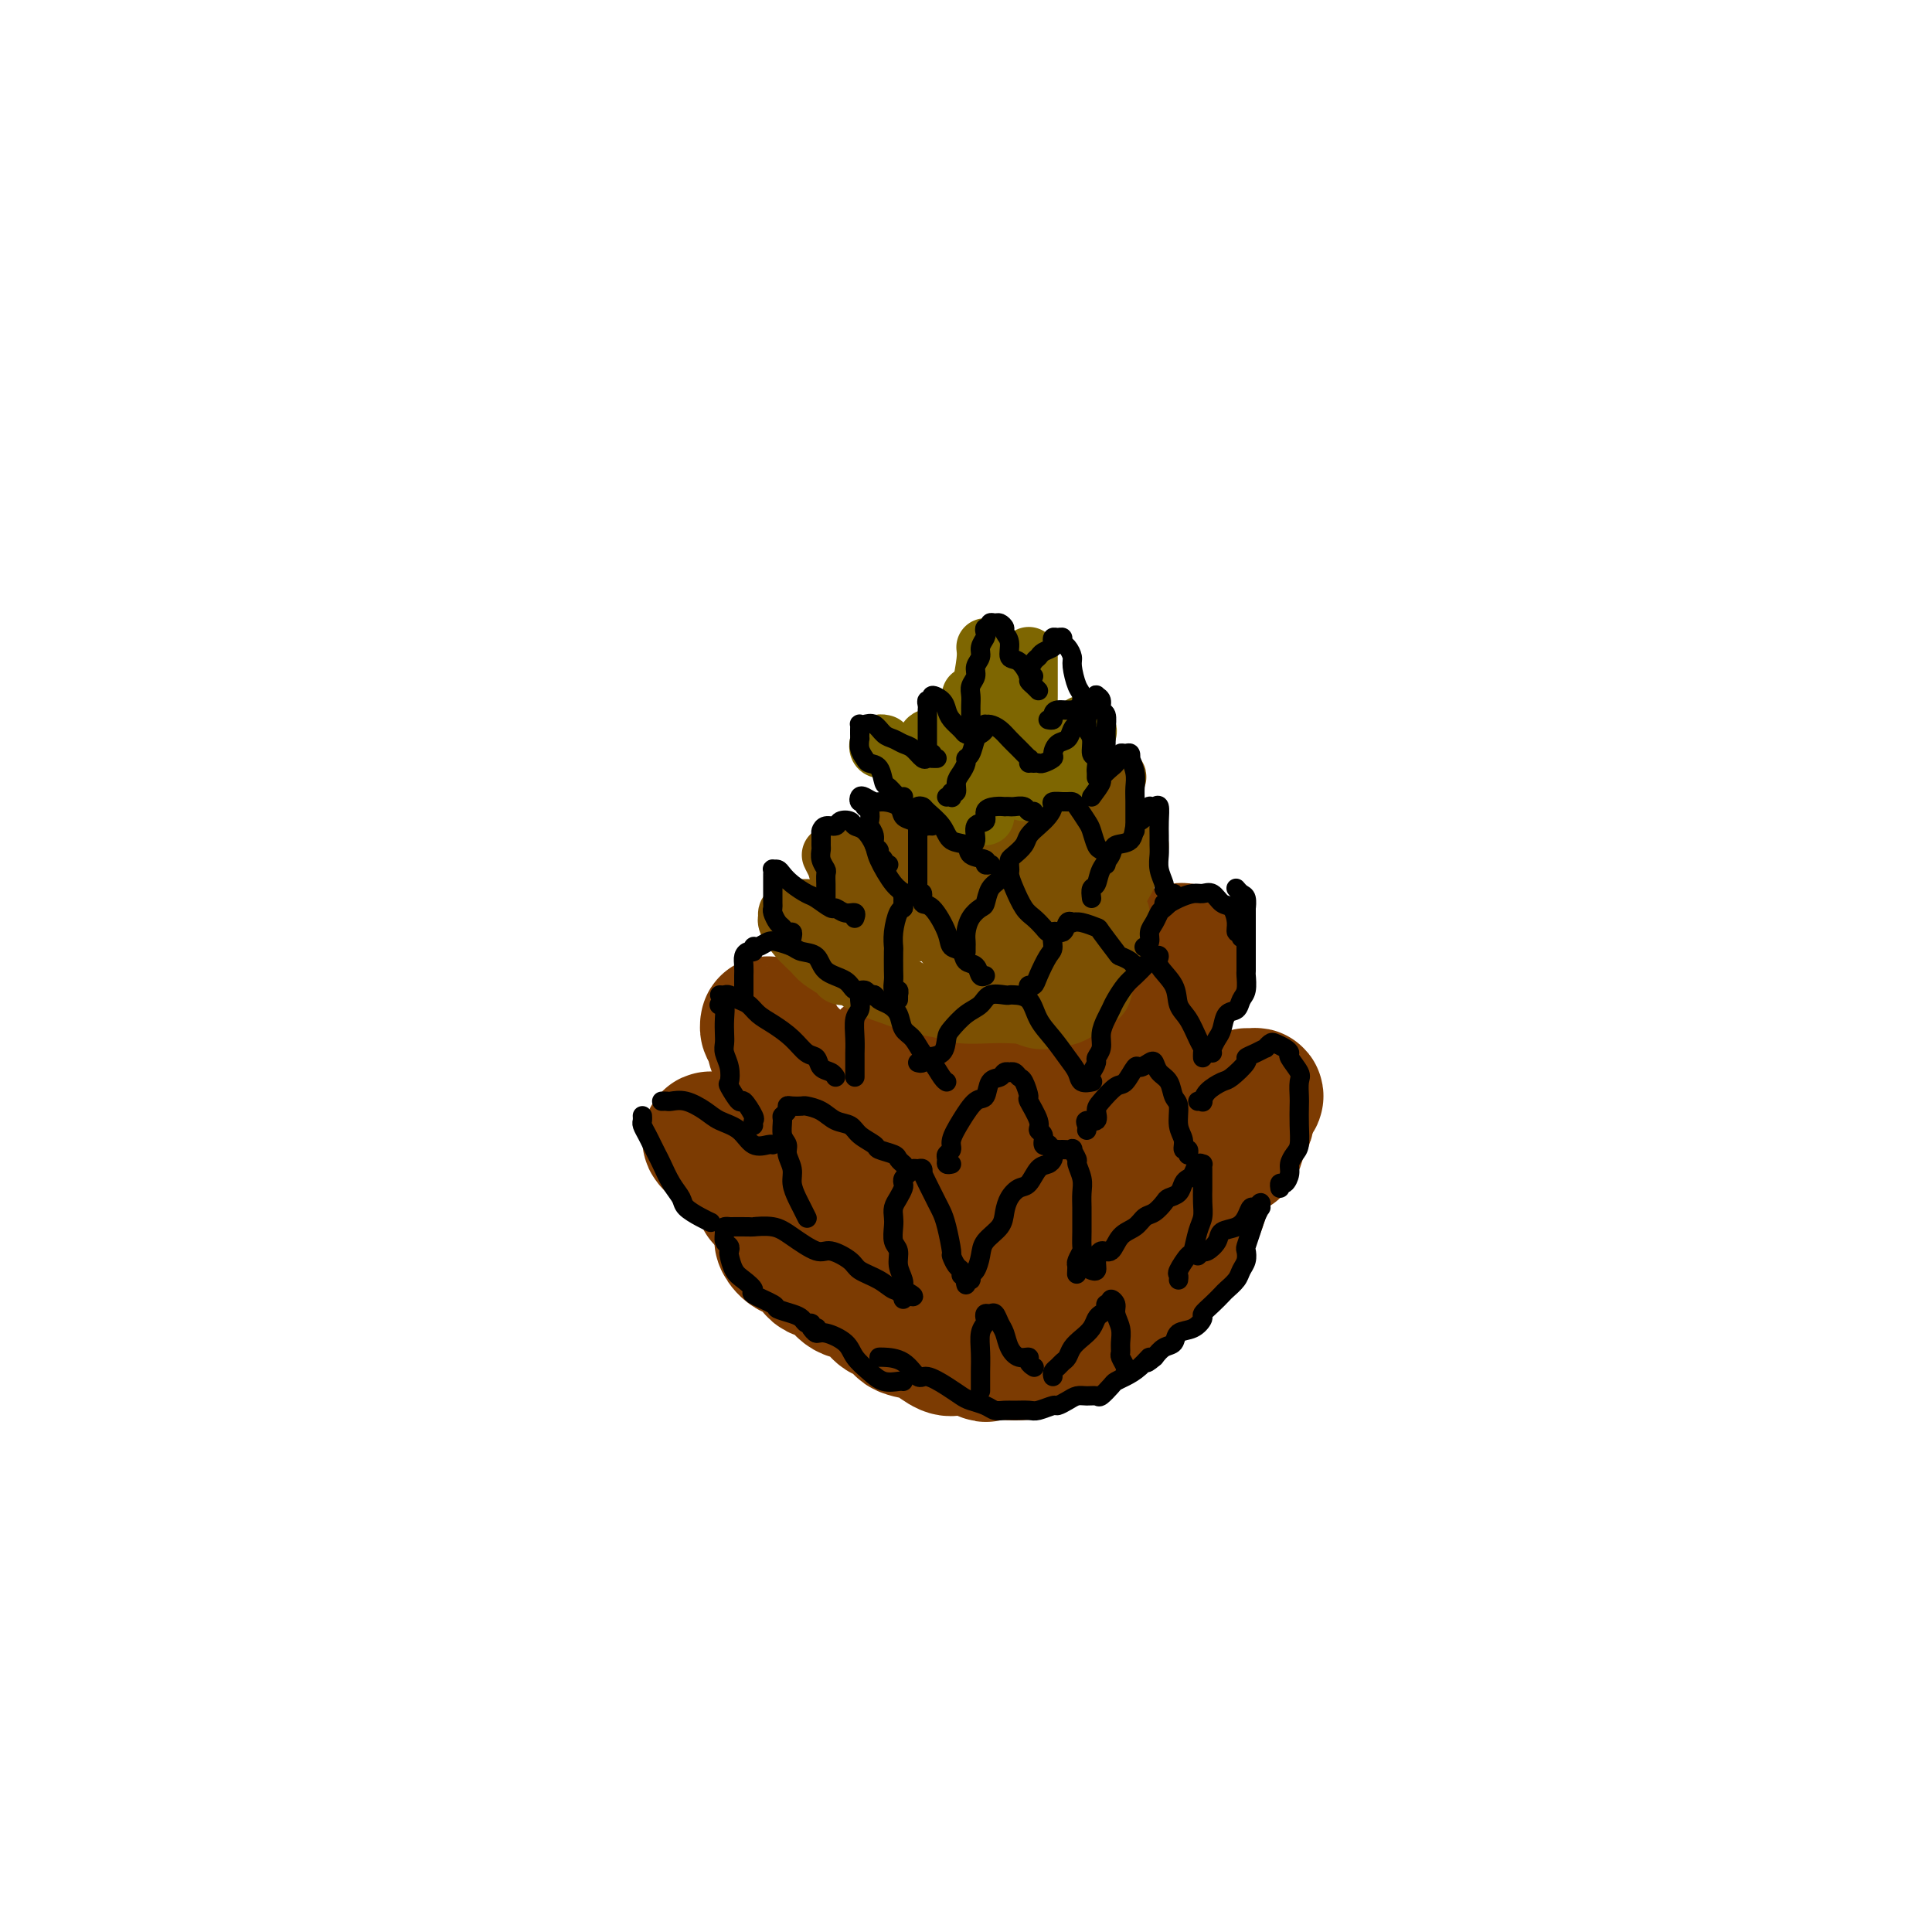 <svg viewBox='0 0 400 400' version='1.1' xmlns='http://www.w3.org/2000/svg' xmlns:xlink='http://www.w3.org/1999/xlink'><g fill='none' stroke='rgb(124,59,2)' stroke-width='28' stroke-linecap='round' stroke-linejoin='round'><path d='M158,248c0.388,0.354 0.776,0.709 1,1c0.224,0.291 0.285,0.520 1,1c0.715,0.480 2.084,1.213 3,2c0.916,0.787 1.380,1.628 2,2c0.620,0.372 1.398,0.275 2,1c0.602,0.725 1.030,2.273 2,3c0.970,0.727 2.483,0.632 4,1c1.517,0.368 3.036,1.197 4,2c0.964,0.803 1.371,1.578 2,2c0.629,0.422 1.479,0.491 3,1c1.521,0.509 3.711,1.457 5,2c1.289,0.543 1.675,0.682 3,1c1.325,0.318 3.589,0.815 5,1c1.411,0.185 1.969,0.058 3,0c1.031,-0.058 2.535,-0.048 4,0c1.465,0.048 2.891,0.135 4,0c1.109,-0.135 1.899,-0.492 3,-1c1.101,-0.508 2.511,-1.168 4,-2c1.489,-0.832 3.057,-1.835 4,-3c0.943,-1.165 1.261,-2.490 2,-3c0.739,-0.510 1.901,-0.203 3,-1c1.099,-0.797 2.137,-2.697 3,-4c0.863,-1.303 1.551,-2.009 2,-3c0.449,-0.991 0.659,-2.267 1,-3c0.341,-0.733 0.812,-0.924 1,-1c0.188,-0.076 0.094,-0.038 0,0'/><path d='M238,228c-0.023,-0.050 -0.047,-0.100 0,0c0.047,0.100 0.164,0.351 0,1c-0.164,0.649 -0.610,1.696 -1,3c-0.390,1.304 -0.724,2.866 -1,4c-0.276,1.134 -0.495,1.841 -1,3c-0.505,1.159 -1.296,2.771 -2,4c-0.704,1.229 -1.321,2.076 -2,3c-0.679,0.924 -1.418,1.926 -2,3c-0.582,1.074 -1.005,2.222 -2,3c-0.995,0.778 -2.560,1.188 -4,2c-1.440,0.812 -2.755,2.025 -4,3c-1.245,0.975 -2.421,1.711 -4,2c-1.579,0.289 -3.563,0.131 -5,0c-1.437,-0.131 -2.329,-0.235 -4,0c-1.671,0.235 -4.120,0.811 -6,1c-1.880,0.189 -3.190,-0.007 -5,0c-1.810,0.007 -4.120,0.216 -6,0c-1.880,-0.216 -3.329,-0.858 -5,-1c-1.671,-0.142 -3.564,0.216 -5,0c-1.436,-0.216 -2.416,-1.006 -4,-2c-1.584,-0.994 -3.773,-2.192 -5,-3c-1.227,-0.808 -1.493,-1.227 -2,-2c-0.507,-0.773 -1.253,-1.899 -2,-3c-0.747,-1.101 -1.493,-2.176 -2,-3c-0.507,-0.824 -0.775,-1.396 -1,-2c-0.225,-0.604 -0.407,-1.240 -1,-2c-0.593,-0.760 -1.598,-1.646 -2,-2c-0.402,-0.354 -0.201,-0.177 0,0'/><path d='M157,237c0.389,0.084 0.779,0.169 1,0c0.221,-0.169 0.275,-0.590 1,0c0.725,0.590 2.121,2.193 3,3c0.879,0.807 1.239,0.820 2,2c0.761,1.180 1.922,3.528 3,5c1.078,1.472 2.073,2.069 3,3c0.927,0.931 1.788,2.197 3,3c1.212,0.803 2.777,1.143 4,2c1.223,0.857 2.105,2.229 3,3c0.895,0.771 1.803,0.939 3,1c1.197,0.061 2.683,0.016 4,0c1.317,-0.016 2.465,-0.001 4,0c1.535,0.001 3.456,-0.010 5,0c1.544,0.010 2.711,0.042 4,0c1.289,-0.042 2.700,-0.158 4,-1c1.300,-0.842 2.488,-2.409 4,-3c1.512,-0.591 3.347,-0.206 5,-1c1.653,-0.794 3.125,-2.768 4,-4c0.875,-1.232 1.152,-1.721 2,-3c0.848,-1.279 2.266,-3.348 3,-5c0.734,-1.652 0.784,-2.886 1,-4c0.216,-1.114 0.597,-2.108 1,-3c0.403,-0.892 0.830,-1.684 1,-2c0.170,-0.316 0.085,-0.158 0,0'/><path d='M230,226c-0.804,0.672 -1.608,1.344 -2,2c-0.392,0.656 -0.371,1.296 -1,2c-0.629,0.704 -1.906,1.471 -3,3c-1.094,1.529 -2.005,3.818 -3,5c-0.995,1.182 -2.075,1.255 -3,2c-0.925,0.745 -1.695,2.161 -3,3c-1.305,0.839 -3.147,1.100 -5,2c-1.853,0.900 -3.719,2.439 -6,3c-2.281,0.561 -4.978,0.143 -7,0c-2.022,-0.143 -3.371,-0.012 -5,0c-1.629,0.012 -3.538,-0.096 -5,0c-1.462,0.096 -2.475,0.395 -4,0c-1.525,-0.395 -3.560,-1.483 -5,-2c-1.440,-0.517 -2.284,-0.462 -3,-1c-0.716,-0.538 -1.302,-1.669 -2,-3c-0.698,-1.331 -1.508,-2.864 -2,-4c-0.492,-1.136 -0.668,-1.876 -1,-3c-0.332,-1.124 -0.822,-2.632 -1,-4c-0.178,-1.368 -0.046,-2.597 0,-3c0.046,-0.403 0.004,0.019 0,0c-0.004,-0.019 0.028,-0.481 0,-1c-0.028,-0.519 -0.118,-1.096 0,-1c0.118,0.096 0.443,0.864 1,2c0.557,1.136 1.345,2.639 2,4c0.655,1.361 1.175,2.581 2,4c0.825,1.419 1.953,3.036 3,4c1.047,0.964 2.013,1.275 3,2c0.987,0.725 1.993,1.862 3,3'/><path d='M183,245c3.070,2.856 3.744,1.495 5,1c1.256,-0.495 3.093,-0.125 5,0c1.907,0.125 3.885,0.005 6,0c2.115,-0.005 4.368,0.107 6,0c1.632,-0.107 2.645,-0.432 4,-1c1.355,-0.568 3.054,-1.379 4,-2c0.946,-0.621 1.139,-1.052 2,-2c0.861,-0.948 2.389,-2.414 3,-3c0.611,-0.586 0.306,-0.293 0,0'/><path d='M230,224c-0.804,-0.397 -1.608,-0.795 -2,0c-0.392,0.795 -0.372,2.782 -1,4c-0.628,1.218 -1.904,1.668 -3,3c-1.096,1.332 -2.013,3.548 -3,5c-0.987,1.452 -2.045,2.141 -3,3c-0.955,0.859 -1.806,1.887 -3,3c-1.194,1.113 -2.729,2.311 -4,3c-1.271,0.689 -2.278,0.870 -3,1c-0.722,0.130 -1.160,0.210 -2,0c-0.840,-0.210 -2.081,-0.709 -3,-1c-0.919,-0.291 -1.515,-0.375 -2,-1c-0.485,-0.625 -0.860,-1.792 -1,-3c-0.140,-1.208 -0.046,-2.457 0,-3c0.046,-0.543 0.044,-0.380 0,-1c-0.044,-0.620 -0.130,-2.024 0,-3c0.130,-0.976 0.475,-1.526 0,-2c-0.475,-0.474 -1.770,-0.874 -3,-1c-1.230,-0.126 -2.395,0.022 -4,0c-1.605,-0.022 -3.650,-0.215 -5,0c-1.350,0.215 -2.005,0.839 -3,1c-0.995,0.161 -2.329,-0.142 -3,0c-0.671,0.142 -0.677,0.729 -1,1c-0.323,0.271 -0.963,0.227 -1,0c-0.037,-0.227 0.528,-0.638 1,-1c0.472,-0.362 0.849,-0.675 1,-1c0.151,-0.325 0.075,-0.663 0,-1'/><path d='M182,230c-2.276,0.113 -0.466,0.895 0,1c0.466,0.105 -0.411,-0.468 0,0c0.411,0.468 2.112,1.976 3,3c0.888,1.024 0.965,1.564 2,2c1.035,0.436 3.028,0.767 5,1c1.972,0.233 3.921,0.366 6,0c2.079,-0.366 4.287,-1.233 6,-2c1.713,-0.767 2.932,-1.435 4,-2c1.068,-0.565 1.985,-1.027 3,-2c1.015,-0.973 2.128,-2.457 3,-3c0.872,-0.543 1.504,-0.146 2,0c0.496,0.146 0.856,0.042 1,0c0.144,-0.042 0.072,-0.021 0,0'/><path d='M225,224c0.263,-0.767 0.526,-1.535 -1,0c-1.526,1.535 -4.840,5.371 -6,8c-1.160,2.629 -0.167,4.050 0,5c0.167,0.950 -0.491,1.430 -1,2c-0.509,0.570 -0.868,1.230 -1,2c-0.132,0.770 -0.038,1.648 0,2c0.038,0.352 0.019,0.176 0,0'/><path d='M166,245c-0.316,-0.030 -0.633,-0.060 -1,0c-0.367,0.060 -0.785,0.210 -1,0c-0.215,-0.210 -0.229,-0.781 -1,-1c-0.771,-0.219 -2.300,-0.085 -3,0c-0.700,0.085 -0.573,0.120 -1,0c-0.427,-0.120 -1.410,-0.395 -2,-1c-0.590,-0.605 -0.788,-1.539 -1,-2c-0.212,-0.461 -0.438,-0.450 -1,-1c-0.562,-0.550 -1.461,-1.663 -2,-2c-0.539,-0.337 -0.718,0.102 -1,0c-0.282,-0.102 -0.666,-0.745 -1,-1c-0.334,-0.255 -0.616,-0.123 -1,0c-0.384,0.123 -0.868,0.236 -1,0c-0.132,-0.236 0.088,-0.819 0,-1c-0.088,-0.181 -0.484,0.042 -1,0c-0.516,-0.042 -1.152,-0.349 -1,0c0.152,0.349 1.090,1.355 2,2c0.910,0.645 1.791,0.929 3,2c1.209,1.071 2.746,2.930 4,4c1.254,1.070 2.225,1.351 3,2c0.775,0.649 1.356,1.665 2,2c0.644,0.335 1.353,-0.012 2,0c0.647,0.012 1.231,0.382 1,0c-0.231,-0.382 -1.278,-1.515 -2,-2c-0.722,-0.485 -1.117,-0.323 -2,-1c-0.883,-0.677 -2.252,-2.193 -3,-3c-0.748,-0.807 -0.874,-0.903 -1,-1'/><path d='M156,241c-1.244,-1.084 -0.355,-0.293 0,0c0.355,0.293 0.175,0.088 0,0c-0.175,-0.088 -0.344,-0.060 0,0c0.344,0.060 1.200,0.152 2,0c0.800,-0.152 1.542,-0.549 3,0c1.458,0.549 3.632,2.045 5,3c1.368,0.955 1.931,1.369 3,2c1.069,0.631 2.645,1.479 4,2c1.355,0.521 2.490,0.714 4,1c1.510,0.286 3.394,0.665 5,1c1.606,0.335 2.932,0.626 4,1c1.068,0.374 1.878,0.830 3,1c1.122,0.170 2.555,0.055 4,0c1.445,-0.055 2.901,-0.051 4,0c1.099,0.051 1.842,0.149 3,0c1.158,-0.149 2.731,-0.545 4,-1c1.269,-0.455 2.236,-0.969 3,-1c0.764,-0.031 1.327,0.420 2,0c0.673,-0.420 1.457,-1.711 2,-2c0.543,-0.289 0.844,0.424 2,0c1.156,-0.424 3.166,-1.985 4,-3c0.834,-1.015 0.493,-1.483 1,-2c0.507,-0.517 1.861,-1.083 3,-2c1.139,-0.917 2.063,-2.186 3,-3c0.937,-0.814 1.886,-1.175 3,-2c1.114,-0.825 2.392,-2.115 3,-3c0.608,-0.885 0.544,-1.364 1,-2c0.456,-0.636 1.432,-1.428 2,-2c0.568,-0.572 0.730,-0.923 1,-1c0.270,-0.077 0.649,0.121 1,0c0.351,-0.121 0.676,-0.560 1,-1'/><path d='M236,227c2.957,-2.719 0.849,-0.517 0,0c-0.849,0.517 -0.438,-0.650 0,-1c0.438,-0.350 0.902,0.116 1,0c0.098,-0.116 -0.171,-0.816 0,-1c0.171,-0.184 0.782,0.148 1,0c0.218,-0.148 0.044,-0.777 0,-1c-0.044,-0.223 0.042,-0.042 0,0c-0.042,0.042 -0.210,-0.057 0,0c0.210,0.057 0.800,0.269 1,0c0.200,-0.269 0.010,-1.020 0,-1c-0.010,0.020 0.159,0.810 0,1c-0.159,0.190 -0.647,-0.221 -1,0c-0.353,0.221 -0.571,1.075 -1,2c-0.429,0.925 -1.071,1.920 -2,3c-0.929,1.080 -2.147,2.244 -3,3c-0.853,0.756 -1.343,1.105 -2,2c-0.657,0.895 -1.483,2.337 -2,3c-0.517,0.663 -0.725,0.545 -2,1c-1.275,0.455 -3.618,1.481 -5,2c-1.382,0.519 -1.804,0.531 -3,1c-1.196,0.469 -3.165,1.394 -5,2c-1.835,0.606 -3.537,0.895 -5,1c-1.463,0.105 -2.688,0.028 -4,0c-1.312,-0.028 -2.713,-0.008 -4,0c-1.287,0.008 -2.462,0.002 -4,0c-1.538,-0.002 -3.439,-0.001 -5,0c-1.561,0.001 -2.780,0.000 -4,0'/><path d='M187,244c-4.567,-0.021 -2.986,-0.572 -3,-1c-0.014,-0.428 -1.624,-0.732 -3,-1c-1.376,-0.268 -2.518,-0.498 -3,-1c-0.482,-0.502 -0.304,-1.275 -1,-2c-0.696,-0.725 -2.266,-1.400 -3,-2c-0.734,-0.600 -0.631,-1.123 -1,-2c-0.369,-0.877 -1.211,-2.108 -2,-3c-0.789,-0.892 -1.526,-1.446 -2,-2c-0.474,-0.554 -0.685,-1.107 -1,-2c-0.315,-0.893 -0.732,-2.126 -1,-3c-0.268,-0.874 -0.386,-1.389 -1,-2c-0.614,-0.611 -1.723,-1.316 -2,-2c-0.277,-0.684 0.279,-1.345 0,-2c-0.279,-0.655 -1.394,-1.304 -2,-2c-0.606,-0.696 -0.702,-1.439 -1,-2c-0.298,-0.561 -0.798,-0.939 -1,-1c-0.202,-0.061 -0.108,0.196 0,0c0.108,-0.196 0.229,-0.846 0,-1c-0.229,-0.154 -0.807,0.188 -1,0c-0.193,-0.188 -0.003,-0.907 0,-1c0.003,-0.093 -0.183,0.441 0,1c0.183,0.559 0.736,1.143 1,2c0.264,0.857 0.238,1.985 1,3c0.762,1.015 2.310,1.916 3,3c0.690,1.084 0.522,2.351 1,3c0.478,0.649 1.602,0.679 2,1c0.398,0.321 0.069,0.933 0,1c-0.069,0.067 0.123,-0.409 0,-1c-0.123,-0.591 -0.562,-1.295 -1,-2'/><path d='M166,223c-0.557,-1.099 -1.449,-2.346 -2,-3c-0.551,-0.654 -0.760,-0.714 -1,-1c-0.240,-0.286 -0.511,-0.798 -1,-1c-0.489,-0.202 -1.195,-0.094 -1,0c0.195,0.094 1.290,0.174 2,1c0.710,0.826 1.035,2.396 2,4c0.965,1.604 2.569,3.241 4,4c1.431,0.759 2.689,0.641 4,1c1.311,0.359 2.674,1.195 4,2c1.326,0.805 2.615,1.578 4,2c1.385,0.422 2.866,0.491 4,1c1.134,0.509 1.919,1.456 3,2c1.081,0.544 2.456,0.683 4,1c1.544,0.317 3.258,0.812 5,1c1.742,0.188 3.513,0.069 5,0c1.487,-0.069 2.691,-0.088 4,0c1.309,0.088 2.724,0.282 4,0c1.276,-0.282 2.414,-1.041 4,-2c1.586,-0.959 3.621,-2.119 5,-3c1.379,-0.881 2.101,-1.482 3,-2c0.899,-0.518 1.975,-0.954 3,-2c1.025,-1.046 2.000,-2.701 3,-4c1.000,-1.299 2.026,-2.242 3,-3c0.974,-0.758 1.895,-1.333 3,-2c1.105,-0.667 2.393,-1.427 3,-2c0.607,-0.573 0.534,-0.958 1,-2c0.466,-1.042 1.472,-2.742 2,-4c0.528,-1.258 0.580,-2.074 1,-3c0.420,-0.926 1.210,-1.963 2,-3'/><path d='M243,205c1.156,-2.443 1.046,-2.551 1,-3c-0.046,-0.449 -0.030,-1.240 0,-2c0.030,-0.760 0.072,-1.491 0,-2c-0.072,-0.509 -0.260,-0.797 0,-1c0.260,-0.203 0.966,-0.322 1,0c0.034,0.322 -0.605,1.085 -1,2c-0.395,0.915 -0.546,1.981 -1,3c-0.454,1.019 -1.212,1.992 -2,3c-0.788,1.008 -1.604,2.051 -2,3c-0.396,0.949 -0.370,1.806 -1,3c-0.630,1.194 -1.917,2.727 -3,4c-1.083,1.273 -1.964,2.288 -3,3c-1.036,0.712 -2.228,1.122 -3,2c-0.772,0.878 -1.124,2.225 -2,3c-0.876,0.775 -2.276,0.978 -3,1c-0.724,0.022 -0.771,-0.138 -1,0c-0.229,0.138 -0.640,0.573 -1,1c-0.360,0.427 -0.668,0.847 -1,1c-0.332,0.153 -0.686,0.040 -1,0c-0.314,-0.040 -0.587,-0.007 -1,0c-0.413,0.007 -0.967,-0.012 -1,0c-0.033,0.012 0.454,0.056 0,0c-0.454,-0.056 -1.849,-0.211 -3,0c-1.151,0.211 -2.059,0.789 -3,1c-0.941,0.211 -1.915,0.054 -3,0c-1.085,-0.054 -2.280,-0.004 -3,0c-0.720,0.004 -0.963,-0.037 -2,0c-1.037,0.037 -2.868,0.154 -4,0c-1.132,-0.154 -1.566,-0.577 -2,-1'/><path d='M198,226c-4.097,-0.477 -2.838,-1.668 -3,-2c-0.162,-0.332 -1.744,0.195 -3,0c-1.256,-0.195 -2.184,-1.111 -3,-2c-0.816,-0.889 -1.519,-1.749 -2,-2c-0.481,-0.251 -0.742,0.107 -1,0c-0.258,-0.107 -0.515,-0.681 -1,-1c-0.485,-0.319 -1.200,-0.384 -1,0c0.200,0.384 1.314,1.216 2,2c0.686,0.784 0.944,1.520 1,2c0.056,0.480 -0.090,0.703 0,1c0.090,0.297 0.416,0.668 1,1c0.584,0.332 1.424,0.625 2,1c0.576,0.375 0.886,0.832 1,1c0.114,0.168 0.033,0.048 0,0c-0.033,-0.048 -0.016,-0.024 0,0'/><path d='M219,248c0.024,-0.181 0.049,-0.362 0,0c-0.049,0.362 -0.171,1.267 0,2c0.171,0.733 0.635,1.295 1,2c0.365,0.705 0.633,1.552 1,2c0.367,0.448 0.835,0.498 1,1c0.165,0.502 0.029,1.455 0,2c-0.029,0.545 0.051,0.682 0,1c-0.051,0.318 -0.234,0.818 0,1c0.234,0.182 0.883,0.047 1,0c0.117,-0.047 -0.300,-0.004 0,0c0.300,0.004 1.316,-0.029 2,0c0.684,0.029 1.037,0.121 2,0c0.963,-0.121 2.537,-0.455 4,-1c1.463,-0.545 2.814,-1.300 4,-2c1.186,-0.700 2.208,-1.344 3,-2c0.792,-0.656 1.354,-1.326 2,-2c0.646,-0.674 1.376,-1.354 2,-2c0.624,-0.646 1.141,-1.257 2,-2c0.859,-0.743 2.060,-1.617 3,-2c0.940,-0.383 1.617,-0.274 2,-1c0.383,-0.726 0.470,-2.287 1,-3c0.530,-0.713 1.504,-0.579 2,-1c0.496,-0.421 0.515,-1.397 1,-2c0.485,-0.603 1.437,-0.832 2,-1c0.563,-0.168 0.738,-0.273 1,-1c0.262,-0.727 0.610,-2.076 1,-3c0.390,-0.924 0.823,-1.424 1,-2c0.177,-0.576 0.099,-1.226 0,-2c-0.099,-0.774 -0.219,-1.670 0,-2c0.219,-0.330 0.777,-0.094 1,0c0.223,0.094 0.112,0.047 0,0'/><path d='M259,228c0.735,-1.624 1.071,-1.184 1,-1c-0.071,0.184 -0.550,0.111 -1,0c-0.450,-0.111 -0.873,-0.259 -1,0c-0.127,0.259 0.040,0.927 0,1c-0.040,0.073 -0.289,-0.449 -1,0c-0.711,0.449 -1.885,1.867 -3,3c-1.115,1.133 -2.170,1.979 -3,3c-0.830,1.021 -1.434,2.218 -2,3c-0.566,0.782 -1.093,1.150 -2,2c-0.907,0.850 -2.196,2.181 -3,3c-0.804,0.819 -1.125,1.125 -2,2c-0.875,0.875 -2.303,2.317 -3,3c-0.697,0.683 -0.662,0.605 -1,1c-0.338,0.395 -1.051,1.261 -2,2c-0.949,0.739 -2.136,1.351 -3,2c-0.864,0.649 -1.405,1.335 -2,2c-0.595,0.665 -1.243,1.309 -2,2c-0.757,0.691 -1.625,1.428 -2,2c-0.375,0.572 -0.259,0.979 -1,1c-0.741,0.021 -2.338,-0.345 -3,0c-0.662,0.345 -0.390,1.402 -1,2c-0.610,0.598 -2.103,0.738 -3,1c-0.897,0.262 -1.199,0.644 -2,1c-0.801,0.356 -2.101,0.684 -3,1c-0.899,0.316 -1.395,0.621 -2,1c-0.605,0.379 -1.317,0.834 -2,1c-0.683,0.166 -1.338,0.045 -2,0c-0.662,-0.045 -1.332,-0.013 -2,0c-0.668,0.013 -1.334,0.006 -2,0'/><path d='M204,266c-4.143,1.285 -3.002,0.499 -3,0c0.002,-0.499 -1.137,-0.711 -2,-1c-0.863,-0.289 -1.452,-0.655 -2,-1c-0.548,-0.345 -1.054,-0.671 -2,-1c-0.946,-0.329 -2.330,-0.663 -3,-1c-0.670,-0.337 -0.626,-0.678 -1,-1c-0.374,-0.322 -1.165,-0.625 -2,-1c-0.835,-0.375 -1.715,-0.820 -2,-1c-0.285,-0.180 0.026,-0.093 0,0c-0.026,0.093 -0.388,0.193 -1,0c-0.612,-0.193 -1.474,-0.679 -2,-1c-0.526,-0.321 -0.716,-0.476 -1,-1c-0.284,-0.524 -0.662,-1.417 -1,-2c-0.338,-0.583 -0.637,-0.856 -1,-1c-0.363,-0.144 -0.792,-0.158 -1,0c-0.208,0.158 -0.197,0.487 0,1c0.197,0.513 0.578,1.208 1,2c0.422,0.792 0.883,1.679 1,2c0.117,0.321 -0.111,0.076 0,0c0.111,-0.076 0.562,0.018 1,0c0.438,-0.018 0.862,-0.148 1,0c0.138,0.148 -0.010,0.572 0,1c0.010,0.428 0.180,0.858 0,1c-0.180,0.142 -0.708,-0.003 -1,0c-0.292,0.003 -0.348,0.155 -1,0c-0.652,-0.155 -1.901,-0.616 -3,-1c-1.099,-0.384 -2.050,-0.692 -3,-1'/><path d='M176,259c-1.666,-0.161 -2.330,-0.565 -3,-1c-0.670,-0.435 -1.345,-0.901 -2,-1c-0.655,-0.099 -1.289,0.171 -2,0c-0.711,-0.171 -1.497,-0.782 -2,-1c-0.503,-0.218 -0.723,-0.045 -1,0c-0.277,0.045 -0.613,-0.040 -1,0c-0.387,0.040 -0.826,0.206 -1,0c-0.174,-0.206 -0.085,-0.784 0,-1c0.085,-0.216 0.165,-0.070 0,0c-0.165,0.070 -0.575,0.065 -1,0c-0.425,-0.065 -0.864,-0.188 -1,0c-0.136,0.188 0.032,0.688 0,1c-0.032,0.312 -0.262,0.434 0,1c0.262,0.566 1.018,1.574 2,2c0.982,0.426 2.191,0.270 3,1c0.809,0.730 1.218,2.345 2,3c0.782,0.655 1.937,0.351 3,1c1.063,0.649 2.033,2.253 3,3c0.967,0.747 1.930,0.638 3,1c1.070,0.362 2.248,1.197 3,2c0.752,0.803 1.078,1.576 2,2c0.922,0.424 2.439,0.499 3,1c0.561,0.501 0.166,1.427 1,2c0.834,0.573 2.898,0.795 4,1c1.102,0.205 1.244,0.395 2,1c0.756,0.605 2.127,1.624 3,2c0.873,0.376 1.250,0.107 2,0c0.750,-0.107 1.875,-0.054 3,0'/><path d='M201,279c4.514,2.085 2.797,1.298 3,1c0.203,-0.298 2.324,-0.105 4,0c1.676,0.105 2.908,0.124 4,0c1.092,-0.124 2.045,-0.389 3,-1c0.955,-0.611 1.914,-1.568 3,-2c1.086,-0.432 2.300,-0.340 3,-1c0.700,-0.660 0.887,-2.073 2,-3c1.113,-0.927 3.152,-1.369 4,-2c0.848,-0.631 0.506,-1.449 1,-2c0.494,-0.551 1.823,-0.833 3,-1c1.177,-0.167 2.202,-0.220 3,-1c0.798,-0.780 1.369,-2.287 2,-3c0.631,-0.713 1.321,-0.632 2,-1c0.679,-0.368 1.347,-1.186 2,-2c0.653,-0.814 1.292,-1.623 2,-2c0.708,-0.377 1.486,-0.322 2,-1c0.514,-0.678 0.764,-2.088 1,-3c0.236,-0.912 0.460,-1.327 1,-2c0.540,-0.673 1.398,-1.605 2,-3c0.602,-1.395 0.950,-3.252 1,-4c0.050,-0.748 -0.197,-0.386 0,-1c0.197,-0.614 0.837,-2.203 1,-3c0.163,-0.797 -0.152,-0.801 0,-1c0.152,-0.199 0.772,-0.592 1,-1c0.228,-0.408 0.065,-0.831 0,-1c-0.065,-0.169 -0.033,-0.085 0,0'/><path d='M249,244c-0.478,-0.029 -0.955,-0.057 -1,0c-0.045,0.057 0.343,0.200 0,1c-0.343,0.800 -1.418,2.255 -2,3c-0.582,0.745 -0.671,0.778 -1,1c-0.329,0.222 -0.898,0.634 -1,1c-0.102,0.366 0.261,0.686 0,1c-0.261,0.314 -1.147,0.623 -2,1c-0.853,0.377 -1.672,0.822 -2,1c-0.328,0.178 -0.164,0.089 0,0'/></g>
<g fill='none' stroke='rgb(124,80,2)' stroke-width='12' stroke-linecap='round' stroke-linejoin='round'><path d='M168,189c0.293,1.338 0.586,2.676 1,4c0.414,1.324 0.948,2.635 2,4c1.052,1.365 2.620,2.785 4,4c1.380,1.215 2.572,2.224 4,3c1.428,0.776 3.092,1.318 5,2c1.908,0.682 4.059,1.503 6,2c1.941,0.497 3.671,0.670 5,1c1.329,0.330 2.259,0.817 4,1c1.741,0.183 4.295,0.061 6,0c1.705,-0.061 2.560,-0.062 4,0c1.440,0.062 3.463,0.186 5,0c1.537,-0.186 2.588,-0.683 4,-1c1.412,-0.317 3.187,-0.454 4,-1c0.813,-0.546 0.666,-1.503 1,-2c0.334,-0.497 1.149,-0.536 2,-1c0.851,-0.464 1.738,-1.355 2,-2c0.262,-0.645 -0.102,-1.045 0,-2c0.102,-0.955 0.668,-2.466 1,-3c0.332,-0.534 0.429,-0.092 1,-1c0.571,-0.908 1.615,-3.168 2,-4c0.385,-0.832 0.110,-0.238 0,0c-0.110,0.238 -0.055,0.119 0,0'/><path d='M232,189c-0.480,1.360 -0.961,2.720 -1,4c-0.039,1.280 0.363,2.479 0,4c-0.363,1.521 -1.493,3.363 -2,5c-0.507,1.637 -0.392,3.067 -1,4c-0.608,0.933 -1.938,1.368 -3,2c-1.062,0.632 -1.854,1.462 -3,2c-1.146,0.538 -2.644,0.785 -4,1c-1.356,0.215 -2.570,0.398 -4,0c-1.430,-0.398 -3.077,-1.376 -5,-2c-1.923,-0.624 -4.121,-0.892 -5,-1c-0.879,-0.108 -0.440,-0.054 0,0'/><path d='M199,206c-0.305,-0.003 -0.611,-0.007 -1,0c-0.389,0.007 -0.862,0.024 -1,0c-0.138,-0.024 0.060,-0.088 -1,0c-1.060,0.088 -3.380,0.328 -5,0c-1.620,-0.328 -2.542,-1.223 -4,-2c-1.458,-0.777 -3.451,-1.434 -5,-2c-1.549,-0.566 -2.653,-1.040 -4,-2c-1.347,-0.960 -2.935,-2.406 -4,-3c-1.065,-0.594 -1.606,-0.335 -2,-1c-0.394,-0.665 -0.641,-2.256 -1,-3c-0.359,-0.744 -0.829,-0.643 -1,-1c-0.171,-0.357 -0.044,-1.172 0,-2c0.044,-0.828 0.003,-1.670 0,-2c-0.003,-0.330 0.030,-0.148 0,0c-0.030,0.148 -0.123,0.262 0,0c0.123,-0.262 0.463,-0.901 1,0c0.537,0.901 1.272,3.341 2,5c0.728,1.659 1.449,2.536 3,4c1.551,1.464 3.932,3.515 6,5c2.068,1.485 3.822,2.404 5,3c1.178,0.596 1.780,0.869 4,1c2.220,0.131 6.059,0.120 9,0c2.941,-0.120 4.983,-0.349 7,-1c2.017,-0.651 4.007,-1.724 6,-3c1.993,-1.276 3.988,-2.754 6,-4c2.012,-1.246 4.042,-2.258 6,-4c1.958,-1.742 3.845,-4.212 5,-6c1.155,-1.788 1.577,-2.894 2,-4'/><path d='M232,184c1.470,-2.283 1.645,-2.991 2,-4c0.355,-1.009 0.892,-2.320 1,-3c0.108,-0.680 -0.212,-0.730 0,-1c0.212,-0.270 0.954,-0.760 1,-1c0.046,-0.240 -0.606,-0.229 -1,0c-0.394,0.229 -0.530,0.676 -1,1c-0.470,0.324 -1.274,0.524 -2,2c-0.726,1.476 -1.375,4.226 -2,6c-0.625,1.774 -1.226,2.570 -2,4c-0.774,1.430 -1.720,3.494 -3,5c-1.280,1.506 -2.894,2.454 -4,3c-1.106,0.546 -1.704,0.688 -3,1c-1.296,0.312 -3.290,0.792 -5,1c-1.710,0.208 -3.135,0.145 -5,0c-1.865,-0.145 -4.171,-0.370 -6,-1c-1.829,-0.630 -3.180,-1.665 -5,-3c-1.820,-1.335 -4.110,-2.971 -6,-4c-1.890,-1.029 -3.379,-1.453 -4,-2c-0.621,-0.547 -0.375,-1.217 -1,-2c-0.625,-0.783 -2.122,-1.677 -3,-2c-0.878,-0.323 -1.138,-0.074 -1,0c0.138,0.074 0.674,-0.026 1,0c0.326,0.026 0.443,0.179 1,1c0.557,0.821 1.555,2.311 2,3c0.445,0.689 0.336,0.576 1,1c0.664,0.424 2.102,1.383 3,2c0.898,0.617 1.257,0.890 2,1c0.743,0.110 1.872,0.055 3,0'/><path d='M195,192c2.033,1.295 1.114,0.533 1,0c-0.114,-0.533 0.576,-0.837 1,-1c0.424,-0.163 0.582,-0.185 0,0c-0.582,0.185 -1.905,0.575 -3,1c-1.095,0.425 -1.964,0.883 -3,1c-1.036,0.117 -2.241,-0.107 -3,0c-0.759,0.107 -1.072,0.545 -2,0c-0.928,-0.545 -2.472,-2.074 -4,-3c-1.528,-0.926 -3.041,-1.248 -4,-2c-0.959,-0.752 -1.365,-1.934 -2,-3c-0.635,-1.066 -1.499,-2.015 -2,-3c-0.501,-0.985 -0.637,-2.005 -1,-3c-0.363,-0.995 -0.952,-1.963 -1,-2c-0.048,-0.037 0.445,0.858 1,2c0.555,1.142 1.171,2.530 2,4c0.829,1.470 1.872,3.021 3,4c1.128,0.979 2.342,1.385 3,2c0.658,0.615 0.758,1.437 1,2c0.242,0.563 0.624,0.865 1,1c0.376,0.135 0.745,0.104 1,0c0.255,-0.104 0.395,-0.279 0,-1c-0.395,-0.721 -1.324,-1.986 -2,-3c-0.676,-1.014 -1.098,-1.777 -2,-3c-0.902,-1.223 -2.283,-2.905 -3,-4c-0.717,-1.095 -0.770,-1.602 -1,-2c-0.230,-0.398 -0.637,-0.685 -1,-1c-0.363,-0.315 -0.681,-0.657 -1,-1'/><path d='M174,177c-1.212,-1.781 0.257,1.267 1,3c0.743,1.733 0.758,2.152 1,3c0.242,0.848 0.709,2.126 1,3c0.291,0.874 0.404,1.345 1,2c0.596,0.655 1.675,1.495 2,2c0.325,0.505 -0.105,0.674 0,1c0.105,0.326 0.744,0.807 1,1c0.256,0.193 0.128,0.096 0,0'/><path d='M167,188c-0.341,0.006 -0.681,0.011 -1,0c-0.319,-0.011 -0.616,-0.039 -1,0c-0.384,0.039 -0.856,0.146 -1,0c-0.144,-0.146 0.040,-0.543 0,0c-0.040,0.543 -0.305,2.027 0,3c0.305,0.973 1.181,1.437 2,2c0.819,0.563 1.583,1.227 2,2c0.417,0.773 0.489,1.655 1,2c0.511,0.345 1.462,0.153 2,0c0.538,-0.153 0.664,-0.268 1,0c0.336,0.268 0.882,0.917 1,1c0.118,0.083 -0.192,-0.402 -1,-1c-0.808,-0.598 -2.115,-1.310 -3,-2c-0.885,-0.690 -1.347,-1.358 -2,-2c-0.653,-0.642 -1.497,-1.256 -2,-2c-0.503,-0.744 -0.666,-1.616 -1,-2c-0.334,-0.384 -0.840,-0.279 -1,0c-0.160,0.279 0.025,0.732 0,1c-0.025,0.268 -0.259,0.352 0,1c0.259,0.648 1.010,1.862 2,3c0.990,1.138 2.218,2.201 3,3c0.782,0.799 1.117,1.335 2,2c0.883,0.665 2.314,1.460 3,2c0.686,0.540 0.627,0.825 1,1c0.373,0.175 1.177,0.239 2,0c0.823,-0.239 1.664,-0.783 2,-1c0.336,-0.217 0.168,-0.109 0,0'/><path d='M196,196c0.688,0.128 1.377,0.257 2,0c0.623,-0.257 1.181,-0.898 2,-1c0.819,-0.102 1.898,0.336 3,0c1.102,-0.336 2.228,-1.447 3,-2c0.772,-0.553 1.190,-0.550 2,-1c0.810,-0.450 2.013,-1.353 3,-2c0.987,-0.647 1.759,-1.037 3,-2c1.241,-0.963 2.952,-2.500 4,-4c1.048,-1.500 1.433,-2.962 2,-4c0.567,-1.038 1.315,-1.651 2,-2c0.685,-0.349 1.308,-0.435 2,-1c0.692,-0.565 1.454,-1.611 2,-2c0.546,-0.389 0.876,-0.123 1,0c0.124,0.123 0.042,0.101 0,0c-0.042,-0.101 -0.042,-0.281 0,0c0.042,0.281 0.128,1.022 0,2c-0.128,0.978 -0.468,2.193 -1,4c-0.532,1.807 -1.254,4.208 -2,6c-0.746,1.792 -1.517,2.977 -2,4c-0.483,1.023 -0.680,1.885 -1,3c-0.320,1.115 -0.764,2.483 -1,3c-0.236,0.517 -0.264,0.184 0,0c0.264,-0.184 0.822,-0.219 1,0c0.178,0.219 -0.022,0.691 0,0c0.022,-0.691 0.268,-2.546 1,-4c0.732,-1.454 1.950,-2.508 3,-4c1.050,-1.492 1.930,-3.422 3,-5c1.070,-1.578 2.328,-2.804 3,-4c0.672,-1.196 0.758,-2.360 1,-3c0.242,-0.640 0.641,-0.754 1,-1c0.359,-0.246 0.680,-0.623 1,-1'/><path d='M234,175c2.333,-3.667 1.167,-1.833 0,0'/><path d='M230,174c-0.460,0.376 -0.920,0.752 -2,2c-1.080,1.248 -2.778,3.368 -4,5c-1.222,1.632 -1.966,2.777 -3,4c-1.034,1.223 -2.356,2.523 -3,3c-0.644,0.477 -0.610,0.130 -1,0c-0.390,-0.130 -1.203,-0.045 -2,0c-0.797,0.045 -1.576,0.049 -2,0c-0.424,-0.049 -0.492,-0.150 -1,-1c-0.508,-0.850 -1.457,-2.448 -3,-4c-1.543,-1.552 -3.681,-3.057 -5,-4c-1.319,-0.943 -1.821,-1.326 -3,-2c-1.179,-0.674 -3.037,-1.641 -4,-2c-0.963,-0.359 -1.032,-0.110 -2,0c-0.968,0.110 -2.834,0.080 -4,0c-1.166,-0.080 -1.633,-0.209 -2,0c-0.367,0.209 -0.634,0.757 -1,1c-0.366,0.243 -0.830,0.182 -1,0c-0.170,-0.182 -0.045,-0.487 0,-1c0.045,-0.513 0.010,-1.236 0,-2c-0.010,-0.764 0.003,-1.569 0,-2c-0.003,-0.431 -0.023,-0.488 0,-1c0.023,-0.512 0.090,-1.479 0,-1c-0.090,0.479 -0.336,2.405 0,4c0.336,1.595 1.255,2.861 2,4c0.745,1.139 1.316,2.153 2,3c0.684,0.847 1.481,1.528 2,2c0.519,0.472 0.759,0.736 1,1'/><path d='M194,183c1.256,2.093 0.895,0.827 1,0c0.105,-0.827 0.676,-1.213 1,-2c0.324,-0.787 0.399,-1.975 0,-3c-0.399,-1.025 -1.274,-1.887 -2,-3c-0.726,-1.113 -1.305,-2.477 -2,-4c-0.695,-1.523 -1.506,-3.206 -2,-4c-0.494,-0.794 -0.670,-0.701 -1,-1c-0.330,-0.299 -0.814,-0.992 -1,-1c-0.186,-0.008 -0.073,0.669 0,1c0.073,0.331 0.106,0.317 1,2c0.894,1.683 2.649,5.064 4,7c1.351,1.936 2.296,2.426 3,3c0.704,0.574 1.166,1.233 2,2c0.834,0.767 2.041,1.641 3,2c0.959,0.359 1.668,0.201 2,0c0.332,-0.201 0.285,-0.446 1,-1c0.715,-0.554 2.193,-1.418 3,-2c0.807,-0.582 0.945,-0.880 1,-1c0.055,-0.120 0.028,-0.060 0,0'/><path d='M215,174c0.346,0.528 0.691,1.057 1,2c0.309,0.943 0.581,2.301 1,3c0.419,0.699 0.984,0.741 1,1c0.016,0.259 -0.515,0.737 0,1c0.515,0.263 2.078,0.311 3,0c0.922,-0.311 1.203,-0.983 2,-2c0.797,-1.017 2.111,-2.381 3,-4c0.889,-1.619 1.352,-3.495 2,-5c0.648,-1.505 1.481,-2.640 2,-4c0.519,-1.360 0.723,-2.945 1,-4c0.277,-1.055 0.628,-1.580 0,-1c-0.628,0.580 -2.234,2.263 -3,4c-0.766,1.737 -0.691,3.527 -1,5c-0.309,1.473 -1.001,2.630 -2,4c-0.999,1.370 -2.306,2.954 -3,4c-0.694,1.046 -0.775,1.554 -1,2c-0.225,0.446 -0.595,0.829 -1,1c-0.405,0.171 -0.845,0.131 -1,0c-0.155,-0.131 -0.025,-0.354 0,-1c0.025,-0.646 -0.056,-1.715 0,-3c0.056,-1.285 0.250,-2.787 0,-4c-0.250,-1.213 -0.943,-2.136 -1,-3c-0.057,-0.864 0.522,-1.669 0,-2c-0.522,-0.331 -2.145,-0.188 -3,0c-0.855,0.188 -0.940,0.422 -2,1c-1.060,0.578 -3.093,1.502 -4,2c-0.907,0.498 -0.688,0.571 -1,1c-0.312,0.429 -1.156,1.215 -2,2'/><path d='M206,174c-1.554,1.150 -0.940,1.025 -1,1c-0.060,-0.025 -0.794,0.049 -1,0c-0.206,-0.049 0.114,-0.221 0,-1c-0.114,-0.779 -0.664,-2.163 -1,-3c-0.336,-0.837 -0.457,-1.125 -1,-2c-0.543,-0.875 -1.508,-2.337 -2,-3c-0.492,-0.663 -0.511,-0.525 -1,-1c-0.489,-0.475 -1.449,-1.561 -2,-2c-0.551,-0.439 -0.694,-0.230 -1,0c-0.306,0.230 -0.776,0.482 -1,1c-0.224,0.518 -0.201,1.302 0,2c0.201,0.698 0.579,1.312 1,2c0.421,0.688 0.883,1.451 1,2c0.117,0.549 -0.111,0.883 0,1c0.111,0.117 0.562,0.018 1,0c0.438,-0.018 0.865,0.044 1,0c0.135,-0.044 -0.021,-0.194 0,-1c0.021,-0.806 0.220,-2.269 0,-3c-0.220,-0.731 -0.857,-0.731 -1,-1c-0.143,-0.269 0.209,-0.809 0,-1c-0.209,-0.191 -0.978,-0.034 -1,0c-0.022,0.034 0.702,-0.054 1,0c0.298,0.054 0.171,0.249 1,1c0.829,0.751 2.614,2.057 4,3c1.386,0.943 2.373,1.523 3,2c0.627,0.477 0.893,0.851 1,1c0.107,0.149 0.053,0.075 0,0'/></g>
<g fill='none' stroke='rgb(126,102,1)' stroke-width='12' stroke-linecap='round' stroke-linejoin='round'><path d='M204,169c-0.945,-0.296 -1.890,-0.593 -3,-1c-1.110,-0.407 -2.385,-0.926 -4,-2c-1.615,-1.074 -3.570,-2.705 -5,-4c-1.430,-1.295 -2.334,-2.255 -3,-3c-0.666,-0.745 -1.094,-1.275 -2,-2c-0.906,-0.725 -2.292,-1.644 -3,-2c-0.708,-0.356 -0.740,-0.148 -1,0c-0.260,0.148 -0.750,0.235 -1,0c-0.250,-0.235 -0.260,-0.794 0,-1c0.260,-0.206 0.788,-0.059 1,0c0.212,0.059 0.106,0.029 0,0'/><path d='M193,162c-0.107,0.421 -0.215,0.843 0,1c0.215,0.157 0.751,0.050 1,0c0.249,-0.050 0.210,-0.041 0,-1c-0.210,-0.959 -0.590,-2.885 -1,-4c-0.410,-1.115 -0.850,-1.418 -1,-2c-0.150,-0.582 -0.010,-1.442 0,-2c0.010,-0.558 -0.110,-0.813 0,-1c0.110,-0.187 0.449,-0.306 1,0c0.551,0.306 1.314,1.038 2,2c0.686,0.962 1.296,2.153 2,3c0.704,0.847 1.503,1.349 2,2c0.497,0.651 0.693,1.450 1,2c0.307,0.550 0.726,0.849 1,1c0.274,0.151 0.402,0.153 1,0c0.598,-0.153 1.666,-0.461 2,-1c0.334,-0.539 -0.064,-1.309 0,-2c0.064,-0.691 0.592,-1.302 1,-2c0.408,-0.698 0.697,-1.482 1,-2c0.303,-0.518 0.619,-0.770 1,-1c0.381,-0.230 0.826,-0.440 1,0c0.174,0.440 0.077,1.529 0,2c-0.077,0.471 -0.135,0.325 0,1c0.135,0.675 0.462,2.172 1,3c0.538,0.828 1.285,0.988 2,1c0.715,0.012 1.397,-0.123 2,0c0.603,0.123 1.129,0.505 2,0c0.871,-0.505 2.089,-1.898 3,-3c0.911,-1.102 1.514,-1.912 2,-3c0.486,-1.088 0.853,-2.454 1,-3c0.147,-0.546 0.073,-0.273 0,0'/><path d='M225,151c0.203,0.162 0.405,0.324 0,1c-0.405,0.676 -1.419,1.866 -2,3c-0.581,1.134 -0.730,2.214 -1,3c-0.270,0.786 -0.661,1.280 -1,2c-0.339,0.720 -0.627,1.667 -1,2c-0.373,0.333 -0.832,0.050 -1,0c-0.168,-0.050 -0.045,0.131 0,0c0.045,-0.131 0.012,-0.574 0,-1c-0.012,-0.426 -0.003,-0.836 0,-1c0.003,-0.164 0.002,-0.082 0,0'/><path d='M224,150c-0.039,0.269 -0.078,0.538 0,1c0.078,0.462 0.274,1.117 0,2c-0.274,0.883 -1.017,1.993 -2,3c-0.983,1.007 -2.207,1.910 -3,3c-0.793,1.090 -1.155,2.365 -2,3c-0.845,0.635 -2.174,0.629 -3,1c-0.826,0.371 -1.149,1.120 -2,1c-0.851,-0.120 -2.229,-1.109 -3,-2c-0.771,-0.891 -0.935,-1.683 -1,-2c-0.065,-0.317 -0.033,-0.158 0,0'/><path d='M206,147c0.113,-0.110 0.227,-0.219 0,0c-0.227,0.219 -0.793,0.767 -1,2c-0.207,1.233 -0.054,3.150 0,4c0.054,0.850 0.011,0.634 0,1c-0.011,0.366 0.012,1.315 0,2c-0.012,0.685 -0.059,1.107 0,1c0.059,-0.107 0.223,-0.743 0,-1c-0.223,-0.257 -0.834,-0.136 -1,-1c-0.166,-0.864 0.113,-2.715 0,-4c-0.113,-1.285 -0.618,-2.004 -1,-3c-0.382,-0.996 -0.640,-2.268 -1,-3c-0.360,-0.732 -0.822,-0.923 -1,-1c-0.178,-0.077 -0.073,-0.039 0,0c0.073,0.039 0.114,0.081 0,1c-0.114,0.919 -0.384,2.716 0,4c0.384,1.284 1.423,2.056 2,3c0.577,0.944 0.694,2.062 1,3c0.306,0.938 0.802,1.697 1,2c0.198,0.303 0.099,0.152 0,0'/><path d='M208,147c0.030,2.098 0.060,4.196 0,6c-0.060,1.804 -0.209,3.315 0,4c0.209,0.685 0.778,0.545 1,1c0.222,0.455 0.097,1.503 0,2c-0.097,0.497 -0.166,0.441 0,0c0.166,-0.441 0.567,-1.267 1,-2c0.433,-0.733 0.900,-1.372 1,-3c0.100,-1.628 -0.165,-4.246 0,-6c0.165,-1.754 0.762,-2.644 1,-3c0.238,-0.356 0.119,-0.178 0,0'/><path d='M213,136c-0.000,0.059 -0.000,0.118 0,0c0.000,-0.118 0.001,-0.413 0,0c-0.001,0.413 -0.004,1.535 0,3c0.004,1.465 0.015,3.272 0,5c-0.015,1.728 -0.057,3.377 0,5c0.057,1.623 0.211,3.218 0,4c-0.211,0.782 -0.788,0.749 -1,1c-0.212,0.251 -0.061,0.786 0,1c0.061,0.214 0.030,0.107 0,0'/><path d='M206,152c-0.309,0.117 -0.619,0.234 -1,1c-0.381,0.766 -0.834,2.180 -1,3c-0.166,0.820 -0.044,1.044 0,1c0.044,-0.044 0.012,-0.358 0,-1c-0.012,-0.642 -0.003,-1.612 0,-2c0.003,-0.388 0.002,-0.194 0,0'/><path d='M204,134c0.089,0.727 0.178,1.454 0,3c-0.178,1.546 -0.622,3.909 -1,6c-0.378,2.091 -0.690,3.908 -1,5c-0.310,1.092 -0.619,1.458 -1,2c-0.381,0.542 -0.833,1.261 -1,1c-0.167,-0.261 -0.048,-1.503 0,-2c0.048,-0.497 0.024,-0.248 0,0'/><path d='M201,149c-0.113,1.607 -0.226,3.214 0,4c0.226,0.786 0.792,0.750 1,1c0.208,0.250 0.060,0.786 0,1c-0.060,0.214 -0.030,0.107 0,0'/><path d='M207,157c-0.111,0.422 -0.222,0.844 0,1c0.222,0.156 0.778,0.044 1,0c0.222,-0.044 0.111,-0.022 0,0'/></g>
<g fill='none' stroke='rgb(0,0,0)' stroke-width='4' stroke-linecap='round' stroke-linejoin='round'><path d='M169,276c-0.032,-0.414 -0.064,-0.828 0,-1c0.064,-0.172 0.225,-0.102 0,0c-0.225,0.102 -0.835,0.235 -1,0c-0.165,-0.235 0.116,-0.837 0,-1c-0.116,-0.163 -0.630,0.112 -1,0c-0.370,-0.112 -0.598,-0.611 -1,-1c-0.402,-0.389 -0.978,-0.667 -2,-1c-1.022,-0.333 -2.490,-0.723 -3,-1c-0.510,-0.277 -0.063,-0.443 -1,-1c-0.937,-0.557 -3.260,-1.505 -4,-2c-0.740,-0.495 0.103,-0.538 0,-1c-0.103,-0.462 -1.151,-1.342 -2,-2c-0.849,-0.658 -1.499,-1.092 -2,-2c-0.501,-0.908 -0.852,-2.288 -1,-3c-0.148,-0.712 -0.094,-0.755 0,-1c0.094,-0.245 0.226,-0.693 0,-1c-0.226,-0.307 -0.811,-0.475 -1,-1c-0.189,-0.525 0.017,-1.409 0,-2c-0.017,-0.591 -0.256,-0.890 0,-1c0.256,-0.110 1.009,-0.031 1,0c-0.009,0.031 -0.780,0.013 0,0c0.780,-0.013 3.112,-0.020 4,0c0.888,0.020 0.333,0.067 1,0c0.667,-0.067 2.557,-0.247 4,0c1.443,0.247 2.440,0.920 4,2c1.560,1.080 3.684,2.568 5,3c1.316,0.432 1.823,-0.192 3,0c1.177,0.192 3.025,1.201 4,2c0.975,0.799 1.076,1.390 2,2c0.924,0.610 2.672,1.241 4,2c1.328,0.759 2.237,1.645 3,2c0.763,0.355 1.382,0.177 2,0'/><path d='M187,267c4.179,2.238 1.125,1.333 0,1c-1.125,-0.333 -0.321,-0.095 0,0c0.321,0.095 0.161,0.048 0,0'/><path d='M187,269c-0.002,-0.442 -0.005,-0.883 0,-1c0.005,-0.117 0.016,0.092 0,0c-0.016,-0.092 -0.061,-0.485 0,-1c0.061,-0.515 0.226,-1.153 0,-2c-0.226,-0.847 -0.845,-1.903 -1,-3c-0.155,-1.097 0.154,-2.233 0,-3c-0.154,-0.767 -0.771,-1.164 -1,-2c-0.229,-0.836 -0.072,-2.112 0,-3c0.072,-0.888 0.058,-1.390 0,-2c-0.058,-0.610 -0.160,-1.329 0,-2c0.160,-0.671 0.582,-1.293 1,-2c0.418,-0.707 0.833,-1.500 1,-2c0.167,-0.500 0.086,-0.708 0,-1c-0.086,-0.292 -0.177,-0.668 0,-1c0.177,-0.332 0.622,-0.621 1,-1c0.378,-0.379 0.689,-0.849 1,-1c0.311,-0.151 0.621,0.016 1,0c0.379,-0.016 0.826,-0.215 1,0c0.174,0.215 0.074,0.844 0,1c-0.074,0.156 -0.122,-0.162 0,0c0.122,0.162 0.415,0.804 1,2c0.585,1.196 1.462,2.946 2,4c0.538,1.054 0.735,1.414 1,2c0.265,0.586 0.597,1.400 1,3c0.403,1.600 0.879,3.988 1,5c0.121,1.012 -0.111,0.650 0,1c0.111,0.350 0.566,1.413 1,2c0.434,0.587 0.848,0.696 1,1c0.152,0.304 0.044,0.801 0,1c-0.044,0.199 -0.022,0.099 0,0'/><path d='M200,266c-0.119,-0.450 -0.239,-0.900 0,-1c0.239,-0.100 0.835,0.150 1,0c0.165,-0.150 -0.103,-0.701 0,-1c0.103,-0.299 0.577,-0.348 1,-1c0.423,-0.652 0.795,-1.907 1,-3c0.205,-1.093 0.243,-2.023 1,-3c0.757,-0.977 2.233,-2.000 3,-3c0.767,-1.000 0.824,-1.977 1,-3c0.176,-1.023 0.470,-2.091 1,-3c0.530,-0.909 1.294,-1.658 2,-2c0.706,-0.342 1.352,-0.276 2,-1c0.648,-0.724 1.297,-2.236 2,-3c0.703,-0.764 1.460,-0.779 2,-1c0.540,-0.221 0.864,-0.648 1,-1c0.136,-0.352 0.083,-0.630 0,-1c-0.083,-0.370 -0.195,-0.833 0,-1c0.195,-0.167 0.697,-0.038 1,0c0.303,0.038 0.406,-0.017 1,0c0.594,0.017 1.680,0.105 2,0c0.320,-0.105 -0.124,-0.401 0,0c0.124,0.401 0.818,1.501 1,2c0.182,0.499 -0.147,0.398 0,1c0.147,0.602 0.772,1.907 1,3c0.228,1.093 0.061,1.974 0,3c-0.061,1.026 -0.015,2.196 0,3c0.015,0.804 0.000,1.241 0,2c-0.000,0.759 0.014,1.839 0,3c-0.014,1.161 -0.055,2.404 0,3c0.055,0.596 0.207,0.545 0,1c-0.207,0.455 -0.773,1.416 -1,2c-0.227,0.584 -0.113,0.792 0,1'/><path d='M223,262c-0.155,3.012 -0.042,1.542 0,1c0.042,-0.542 0.012,-0.155 0,0c-0.012,0.155 -0.006,0.077 0,0'/><path d='M226,263c-0.118,-0.043 -0.236,-0.086 0,0c0.236,0.086 0.825,0.300 1,0c0.175,-0.300 -0.062,-1.116 0,-2c0.062,-0.884 0.425,-1.838 1,-2c0.575,-0.162 1.361,0.466 2,0c0.639,-0.466 1.131,-2.026 2,-3c0.869,-0.974 2.116,-1.360 3,-2c0.884,-0.640 1.407,-1.532 2,-2c0.593,-0.468 1.258,-0.510 2,-1c0.742,-0.490 1.561,-1.427 2,-2c0.439,-0.573 0.499,-0.782 1,-1c0.501,-0.218 1.443,-0.444 2,-1c0.557,-0.556 0.727,-1.441 1,-2c0.273,-0.559 0.647,-0.791 1,-1c0.353,-0.209 0.683,-0.394 1,-1c0.317,-0.606 0.621,-1.635 1,-2c0.379,-0.365 0.834,-0.068 1,0c0.166,0.068 0.044,-0.092 0,0c-0.044,0.092 -0.011,0.437 0,1c0.011,0.563 0.000,1.346 0,2c-0.000,0.654 0.011,1.181 0,2c-0.011,0.819 -0.043,1.929 0,3c0.043,1.071 0.162,2.101 0,3c-0.162,0.899 -0.604,1.665 -1,3c-0.396,1.335 -0.747,3.237 -1,4c-0.253,0.763 -0.408,0.387 -1,1c-0.592,0.613 -1.623,2.216 -2,3c-0.377,0.784 -0.102,0.750 0,1c0.102,0.250 0.029,0.786 0,1c-0.029,0.214 -0.015,0.107 0,0'/><path d='M248,260c0.437,-0.410 0.875,-0.821 1,-1c0.125,-0.179 -0.062,-0.127 0,0c0.062,0.127 0.373,0.330 1,0c0.627,-0.330 1.568,-1.192 2,-2c0.432,-0.808 0.353,-1.560 1,-2c0.647,-0.440 2.020,-0.568 3,-1c0.980,-0.432 1.569,-1.169 2,-2c0.431,-0.831 0.705,-1.755 1,-2c0.295,-0.245 0.612,0.188 1,0c0.388,-0.188 0.847,-0.998 1,-1c0.153,-0.002 -0.001,0.805 0,1c0.001,0.195 0.158,-0.223 0,0c-0.158,0.223 -0.630,1.085 -1,2c-0.370,0.915 -0.638,1.883 -1,3c-0.362,1.117 -0.817,2.382 -1,3c-0.183,0.618 -0.094,0.589 0,1c0.094,0.411 0.195,1.261 0,2c-0.195,0.739 -0.685,1.366 -1,2c-0.315,0.634 -0.457,1.273 -1,2c-0.543,0.727 -1.489,1.542 -2,2c-0.511,0.458 -0.586,0.561 -1,1c-0.414,0.439 -1.165,1.216 -2,2c-0.835,0.784 -1.753,1.576 -2,2c-0.247,0.424 0.177,0.480 0,1c-0.177,0.520 -0.953,1.504 -2,2c-1.047,0.496 -2.363,0.504 -3,1c-0.637,0.496 -0.595,1.480 -1,2c-0.405,0.520 -1.259,0.577 -2,1c-0.741,0.423 -1.371,1.211 -2,2'/><path d='M239,281c-2.776,2.383 -1.215,0.339 -1,0c0.215,-0.339 -0.916,1.027 -2,2c-1.084,0.973 -2.121,1.553 -3,2c-0.879,0.447 -1.600,0.761 -2,1c-0.400,0.239 -0.477,0.403 -1,1c-0.523,0.597 -1.491,1.627 -2,2c-0.509,0.373 -0.560,0.090 -1,0c-0.440,-0.090 -1.268,0.013 -2,0c-0.732,-0.013 -1.369,-0.143 -2,0c-0.631,0.143 -1.256,0.560 -2,1c-0.744,0.440 -1.607,0.903 -2,1c-0.393,0.097 -0.318,-0.170 -1,0c-0.682,0.170 -2.122,0.778 -3,1c-0.878,0.222 -1.193,0.056 -2,0c-0.807,-0.056 -2.107,-0.004 -3,0c-0.893,0.004 -1.379,-0.040 -2,0c-0.621,0.040 -1.375,0.163 -2,0c-0.625,-0.163 -1.120,-0.612 -2,-1c-0.880,-0.388 -2.147,-0.714 -3,-1c-0.853,-0.286 -1.294,-0.532 -2,-1c-0.706,-0.468 -1.678,-1.159 -3,-2c-1.322,-0.841 -2.995,-1.833 -4,-2c-1.005,-0.167 -1.341,0.491 -2,0c-0.659,-0.491 -1.641,-2.132 -3,-3c-1.359,-0.868 -3.097,-0.965 -4,-1c-0.903,-0.035 -0.972,-0.010 -1,0c-0.028,0.010 -0.014,0.005 0,0'/><path d='M203,288c-0.001,-0.345 -0.001,-0.690 0,-1c0.001,-0.310 0.004,-0.583 0,-1c-0.004,-0.417 -0.015,-0.976 0,-2c0.015,-1.024 0.056,-2.513 0,-4c-0.056,-1.487 -0.208,-2.972 0,-4c0.208,-1.028 0.777,-1.598 1,-2c0.223,-0.402 0.101,-0.638 0,-1c-0.101,-0.362 -0.182,-0.852 0,-1c0.182,-0.148 0.625,0.047 1,0c0.375,-0.047 0.680,-0.334 1,0c0.320,0.334 0.654,1.290 1,2c0.346,0.710 0.705,1.174 1,2c0.295,0.826 0.528,2.015 1,3c0.472,0.985 1.185,1.767 2,2c0.815,0.233 1.734,-0.082 2,0c0.266,0.082 -0.121,0.560 0,1c0.121,0.440 0.749,0.840 1,1c0.251,0.160 0.126,0.080 0,0'/><path d='M218,285c-0.090,-0.335 -0.179,-0.670 0,-1c0.179,-0.330 0.628,-0.655 1,-1c0.372,-0.345 0.667,-0.711 1,-1c0.333,-0.289 0.705,-0.501 1,-1c0.295,-0.499 0.512,-1.286 1,-2c0.488,-0.714 1.245,-1.357 2,-2c0.755,-0.643 1.508,-1.287 2,-2c0.492,-0.713 0.724,-1.496 1,-2c0.276,-0.504 0.595,-0.728 1,-1c0.405,-0.272 0.897,-0.592 1,-1c0.103,-0.408 -0.184,-0.903 0,-1c0.184,-0.097 0.838,0.203 1,0c0.162,-0.203 -0.167,-0.910 0,-1c0.167,-0.090 0.830,0.438 1,1c0.170,0.562 -0.151,1.158 0,2c0.151,0.842 0.776,1.931 1,3c0.224,1.069 0.046,2.118 0,3c-0.046,0.882 0.040,1.595 0,2c-0.040,0.405 -0.207,0.500 0,1c0.207,0.500 0.786,1.404 1,2c0.214,0.596 0.061,0.885 0,1c-0.061,0.115 -0.031,0.058 0,0'/><path d='M187,286c-0.152,-0.042 -0.304,-0.083 -1,0c-0.696,0.083 -1.937,0.291 -3,0c-1.063,-0.291 -1.948,-1.082 -3,-2c-1.052,-0.918 -2.272,-1.962 -3,-3c-0.728,-1.038 -0.966,-2.068 -2,-3c-1.034,-0.932 -2.865,-1.765 -4,-2c-1.135,-0.235 -1.575,0.129 -2,0c-0.425,-0.129 -0.836,-0.751 -1,-1c-0.164,-0.249 -0.082,-0.124 0,0'/><path d='M147,253c0.140,0.064 0.281,0.129 0,0c-0.281,-0.129 -0.982,-0.451 -2,-1c-1.018,-0.549 -2.353,-1.326 -3,-2c-0.647,-0.674 -0.607,-1.244 -1,-2c-0.393,-0.756 -1.218,-1.697 -2,-3c-0.782,-1.303 -1.520,-2.969 -2,-4c-0.480,-1.031 -0.703,-1.428 -1,-2c-0.297,-0.572 -0.668,-1.320 -1,-2c-0.332,-0.680 -0.625,-1.293 -1,-2c-0.375,-0.707 -0.833,-1.509 -1,-2c-0.167,-0.491 -0.045,-0.671 0,-1c0.045,-0.329 0.013,-0.808 0,-1c-0.013,-0.192 -0.006,-0.096 0,0'/><path d='M137,228c0.372,-0.013 0.745,-0.025 1,0c0.255,0.025 0.393,0.088 1,0c0.607,-0.088 1.684,-0.328 3,0c1.316,0.328 2.871,1.222 4,2c1.129,0.778 1.833,1.438 3,2c1.167,0.562 2.796,1.026 4,2c1.204,0.974 1.983,2.457 3,3c1.017,0.543 2.274,0.146 3,0c0.726,-0.146 0.922,-0.042 1,0c0.078,0.042 0.039,0.021 0,0'/><path d='M156,233c-0.057,-0.407 -0.114,-0.813 0,-1c0.114,-0.187 0.398,-0.153 0,-1c-0.398,-0.847 -1.479,-2.575 -2,-3c-0.521,-0.425 -0.483,0.455 -1,0c-0.517,-0.455 -1.589,-2.243 -2,-3c-0.411,-0.757 -0.163,-0.481 0,-1c0.163,-0.519 0.239,-1.832 0,-3c-0.239,-1.168 -0.795,-2.191 -1,-3c-0.205,-0.809 -0.059,-1.404 0,-2c0.059,-0.596 0.030,-1.193 0,-2c-0.030,-0.807 -0.059,-1.825 0,-3c0.059,-1.175 0.208,-2.509 0,-3c-0.208,-0.491 -0.774,-0.140 -1,0c-0.226,0.140 -0.113,0.070 0,0'/><path d='M149,206c0.357,0.026 0.714,0.052 1,0c0.286,-0.052 0.501,-0.180 1,0c0.499,0.180 1.281,0.670 2,1c0.719,0.330 1.375,0.502 2,1c0.625,0.498 1.218,1.323 2,2c0.782,0.677 1.753,1.208 3,2c1.247,0.792 2.772,1.847 4,3c1.228,1.153 2.161,2.404 3,3c0.839,0.596 1.584,0.538 2,1c0.416,0.462 0.503,1.443 1,2c0.497,0.557 1.403,0.688 2,1c0.597,0.312 0.885,0.803 1,1c0.115,0.197 0.058,0.098 0,0'/><path d='M177,223c0.000,-0.366 0.000,-0.733 0,-1c-0.000,-0.267 -0.001,-0.435 0,-1c0.001,-0.565 0.004,-1.526 0,-2c-0.004,-0.474 -0.015,-0.459 0,-1c0.015,-0.541 0.057,-1.637 0,-3c-0.057,-1.363 -0.212,-2.992 0,-4c0.212,-1.008 0.792,-1.394 1,-2c0.208,-0.606 0.045,-1.430 0,-2c-0.045,-0.570 0.030,-0.886 0,-1c-0.030,-0.114 -0.163,-0.028 0,0c0.163,0.028 0.624,-0.004 1,0c0.376,0.004 0.668,0.044 1,0c0.332,-0.044 0.704,-0.174 1,0c0.296,0.174 0.516,0.650 1,1c0.484,0.350 1.232,0.573 2,1c0.768,0.427 1.557,1.058 2,2c0.443,0.942 0.542,2.196 1,3c0.458,0.804 1.275,1.158 2,2c0.725,0.842 1.357,2.173 2,3c0.643,0.827 1.297,1.150 2,2c0.703,0.850 1.457,2.228 2,3c0.543,0.772 0.877,0.939 1,1c0.123,0.061 0.035,0.018 0,0c-0.035,-0.018 -0.018,-0.009 0,0'/><path d='M167,252c0.092,0.185 0.183,0.370 0,0c-0.183,-0.370 -0.642,-1.296 -1,-2c-0.358,-0.704 -0.617,-1.186 -1,-2c-0.383,-0.814 -0.891,-1.960 -1,-3c-0.109,-1.040 0.181,-1.974 0,-3c-0.181,-1.026 -0.834,-2.145 -1,-3c-0.166,-0.855 0.156,-1.447 0,-2c-0.156,-0.553 -0.788,-1.066 -1,-2c-0.212,-0.934 -0.002,-2.289 0,-3c0.002,-0.711 -0.202,-0.779 0,-1c0.202,-0.221 0.812,-0.596 1,-1c0.188,-0.404 -0.046,-0.838 0,-1c0.046,-0.162 0.371,-0.050 1,0c0.629,0.050 1.562,0.040 2,0c0.438,-0.040 0.381,-0.110 1,0c0.619,0.110 1.914,0.400 3,1c1.086,0.600 1.962,1.509 3,2c1.038,0.491 2.236,0.566 3,1c0.764,0.434 1.093,1.229 2,2c0.907,0.771 2.390,1.517 3,2c0.610,0.483 0.345,0.704 1,1c0.655,0.296 2.228,0.668 3,1c0.772,0.332 0.743,0.625 1,1c0.257,0.375 0.801,0.832 1,1c0.199,0.168 0.054,0.045 0,0c-0.054,-0.045 -0.015,-0.013 0,0c0.015,0.013 0.008,0.006 0,0'/><path d='M197,241c-0.432,0.088 -0.863,0.177 -1,0c-0.137,-0.177 0.021,-0.619 0,-1c-0.021,-0.381 -0.220,-0.702 0,-1c0.220,-0.298 0.861,-0.575 1,-1c0.139,-0.425 -0.224,-1.000 0,-2c0.224,-1.000 1.033,-2.425 2,-4c0.967,-1.575 2.090,-3.302 3,-4c0.910,-0.698 1.607,-0.369 2,-1c0.393,-0.631 0.483,-2.221 1,-3c0.517,-0.779 1.462,-0.746 2,-1c0.538,-0.254 0.669,-0.797 1,-1c0.331,-0.203 0.862,-0.068 1,0c0.138,0.068 -0.116,0.068 0,0c0.116,-0.068 0.603,-0.204 1,0c0.397,0.204 0.703,0.747 1,1c0.297,0.253 0.586,0.215 1,1c0.414,0.785 0.952,2.394 1,3c0.048,0.606 -0.395,0.208 0,1c0.395,0.792 1.626,2.772 2,4c0.374,1.228 -0.110,1.702 0,2c0.110,0.298 0.813,0.420 1,1c0.187,0.580 -0.142,1.618 0,2c0.142,0.382 0.755,0.109 1,0c0.245,-0.109 0.123,-0.055 0,0'/><path d='M225,234c0.061,-0.296 0.123,-0.592 0,-1c-0.123,-0.408 -0.429,-0.930 0,-1c0.429,-0.070 1.595,0.310 2,0c0.405,-0.310 0.049,-1.310 0,-2c-0.049,-0.690 0.209,-1.070 1,-2c0.791,-0.930 2.113,-2.410 3,-3c0.887,-0.590 1.337,-0.289 2,-1c0.663,-0.711 1.539,-2.433 2,-3c0.461,-0.567 0.509,0.021 1,0c0.491,-0.021 1.427,-0.650 2,-1c0.573,-0.350 0.785,-0.419 1,0c0.215,0.419 0.435,1.326 1,2c0.565,0.674 1.476,1.114 2,2c0.524,0.886 0.661,2.217 1,3c0.339,0.783 0.879,1.018 1,2c0.121,0.982 -0.178,2.712 0,4c0.178,1.288 0.832,2.135 1,3c0.168,0.865 -0.151,1.747 0,2c0.151,0.253 0.771,-0.124 1,0c0.229,0.124 0.065,0.750 0,1c-0.065,0.250 -0.033,0.125 0,0'/><path d='M248,228c0.431,-0.045 0.862,-0.090 1,0c0.138,0.090 -0.018,0.315 0,0c0.018,-0.315 0.210,-1.170 1,-2c0.790,-0.830 2.179,-1.637 3,-2c0.821,-0.363 1.075,-0.283 2,-1c0.925,-0.717 2.520,-2.230 3,-3c0.480,-0.770 -0.155,-0.798 0,-1c0.155,-0.202 1.101,-0.577 2,-1c0.899,-0.423 1.750,-0.895 2,-1c0.250,-0.105 -0.100,0.157 0,0c0.100,-0.157 0.652,-0.735 1,-1c0.348,-0.265 0.493,-0.219 1,0c0.507,0.219 1.376,0.610 2,1c0.624,0.390 1.004,0.780 1,1c-0.004,0.220 -0.393,0.270 0,1c0.393,0.730 1.569,2.140 2,3c0.431,0.860 0.116,1.168 0,2c-0.116,0.832 -0.034,2.187 0,3c0.034,0.813 0.019,1.086 0,2c-0.019,0.914 -0.043,2.471 0,4c0.043,1.529 0.152,3.030 0,4c-0.152,0.970 -0.566,1.408 -1,2c-0.434,0.592 -0.887,1.339 -1,2c-0.113,0.661 0.113,1.235 0,2c-0.113,0.765 -0.566,1.721 -1,2c-0.434,0.279 -0.847,-0.117 -1,0c-0.153,0.117 -0.044,0.748 0,1c0.044,0.252 0.022,0.126 0,0'/><path d='M190,220c0.393,0.104 0.786,0.209 1,0c0.214,-0.209 0.248,-0.731 1,-1c0.752,-0.269 2.222,-0.284 3,-1c0.778,-0.716 0.865,-2.133 1,-3c0.135,-0.867 0.320,-1.185 1,-2c0.680,-0.815 1.856,-2.127 3,-3c1.144,-0.873 2.255,-1.306 3,-2c0.745,-0.694 1.124,-1.650 2,-2c0.876,-0.350 2.250,-0.096 3,0c0.750,0.096 0.875,0.034 1,0c0.125,-0.034 0.249,-0.039 1,0c0.751,0.039 2.127,0.121 3,1c0.873,0.879 1.241,2.555 2,4c0.759,1.445 1.910,2.660 3,4c1.090,1.340 2.121,2.804 3,4c0.879,1.196 1.607,2.125 2,3c0.393,0.875 0.452,1.697 1,2c0.548,0.303 1.585,0.087 2,0c0.415,-0.087 0.207,-0.043 0,0'/><path d='M226,222c0.455,-0.774 0.909,-1.548 1,-2c0.091,-0.452 -0.183,-0.583 0,-1c0.183,-0.417 0.822,-1.122 1,-2c0.178,-0.878 -0.104,-1.930 0,-3c0.104,-1.070 0.594,-2.159 1,-3c0.406,-0.841 0.728,-1.433 1,-2c0.272,-0.567 0.493,-1.109 1,-2c0.507,-0.891 1.298,-2.133 2,-3c0.702,-0.867 1.315,-1.360 2,-2c0.685,-0.640 1.442,-1.426 2,-2c0.558,-0.574 0.917,-0.934 1,-1c0.083,-0.066 -0.111,0.162 0,0c0.111,-0.162 0.526,-0.714 1,-1c0.474,-0.286 1.009,-0.307 1,0c-0.009,0.307 -0.560,0.943 0,2c0.560,1.057 2.231,2.535 3,4c0.769,1.465 0.637,2.917 1,4c0.363,1.083 1.222,1.796 2,3c0.778,1.204 1.477,2.897 2,4c0.523,1.103 0.872,1.615 1,2c0.128,0.385 0.034,0.642 0,1c-0.034,0.358 -0.010,0.817 0,1c0.010,0.183 0.005,0.092 0,0'/><path d='M251,218c-0.087,-0.234 -0.174,-0.467 0,-1c0.174,-0.533 0.610,-1.364 1,-2c0.390,-0.636 0.735,-1.075 1,-2c0.265,-0.925 0.449,-2.336 1,-3c0.551,-0.664 1.468,-0.581 2,-1c0.532,-0.419 0.678,-1.338 1,-2c0.322,-0.662 0.818,-1.065 1,-2c0.182,-0.935 0.049,-2.401 0,-3c-0.049,-0.599 -0.013,-0.331 0,-1c0.013,-0.669 0.004,-2.276 0,-3c-0.004,-0.724 -0.001,-0.563 0,-1c0.001,-0.437 0.000,-1.470 0,-2c-0.000,-0.530 -0.000,-0.557 0,-1c0.000,-0.443 0.001,-1.302 0,-2c-0.001,-0.698 -0.003,-1.233 0,-2c0.003,-0.767 0.011,-1.764 0,-2c-0.011,-0.236 -0.042,0.290 0,0c0.042,-0.290 0.155,-1.397 0,-2c-0.155,-0.603 -0.580,-0.701 -1,-1c-0.420,-0.299 -0.834,-0.800 -1,-1c-0.166,-0.200 -0.083,-0.100 0,0'/><path d='M243,185c0.202,0.214 0.404,0.427 0,1c-0.404,0.573 -1.414,1.505 -2,2c-0.586,0.495 -0.749,0.553 -1,1c-0.251,0.447 -0.589,1.283 -1,2c-0.411,0.717 -0.894,1.316 -1,2c-0.106,0.684 0.164,1.453 0,2c-0.164,0.547 -0.761,0.870 -1,1c-0.239,0.130 -0.119,0.065 0,0'/><path d='M241,187c0.274,0.082 0.549,0.164 1,0c0.451,-0.164 1.079,-0.573 2,-1c0.921,-0.427 2.134,-0.873 3,-1c0.866,-0.127 1.385,0.066 2,0c0.615,-0.066 1.327,-0.392 2,0c0.673,0.392 1.309,1.501 2,2c0.691,0.499 1.439,0.386 2,1c0.561,0.614 0.935,1.955 1,3c0.065,1.045 -0.178,1.796 0,2c0.178,0.204 0.779,-0.137 1,0c0.221,0.137 0.063,0.754 0,1c-0.063,0.246 -0.032,0.123 0,0'/><path d='M213,205c-0.097,-0.453 -0.193,-0.907 0,-1c0.193,-0.093 0.677,0.173 1,0c0.323,-0.173 0.486,-0.787 1,-2c0.514,-1.213 1.380,-3.026 2,-4c0.620,-0.974 0.993,-1.108 1,-2c0.007,-0.892 -0.353,-2.540 0,-3c0.353,-0.460 1.420,0.268 2,0c0.580,-0.268 0.674,-1.532 1,-2c0.326,-0.468 0.883,-0.140 1,0c0.117,0.140 -0.207,0.090 0,0c0.207,-0.090 0.943,-0.221 2,0c1.057,0.221 2.434,0.794 3,1c0.566,0.206 0.323,0.045 1,1c0.677,0.955 2.276,3.026 3,4c0.724,0.974 0.572,0.849 1,1c0.428,0.151 1.434,0.576 2,1c0.566,0.424 0.691,0.845 1,1c0.309,0.155 0.803,0.044 1,0c0.197,-0.044 0.099,-0.022 0,0'/><path d='M226,186c-0.099,-0.803 -0.197,-1.606 0,-2c0.197,-0.394 0.690,-0.380 1,-1c0.310,-0.620 0.436,-1.875 1,-3c0.564,-1.125 1.565,-2.118 2,-3c0.435,-0.882 0.303,-1.651 1,-2c0.697,-0.349 2.224,-0.278 3,-1c0.776,-0.722 0.800,-2.236 1,-3c0.200,-0.764 0.575,-0.779 1,-1c0.425,-0.221 0.901,-0.647 1,-1c0.099,-0.353 -0.180,-0.633 0,-1c0.180,-0.367 0.819,-0.822 1,-1c0.181,-0.178 -0.095,-0.080 0,0c0.095,0.080 0.561,0.143 1,0c0.439,-0.143 0.850,-0.492 1,0c0.150,0.492 0.039,1.825 0,3c-0.039,1.175 -0.007,2.192 0,3c0.007,0.808 -0.012,1.408 0,2c0.012,0.592 0.056,1.178 0,2c-0.056,0.822 -0.211,1.880 0,3c0.211,1.120 0.788,2.302 1,3c0.212,0.698 0.061,0.914 0,1c-0.061,0.086 -0.030,0.043 0,0'/><path d='M226,165c0.898,-1.209 1.796,-2.419 2,-3c0.204,-0.581 -0.286,-0.534 0,-1c0.286,-0.466 1.349,-1.444 2,-2c0.651,-0.556 0.892,-0.689 1,-1c0.108,-0.311 0.084,-0.801 0,-1c-0.084,-0.199 -0.229,-0.107 0,0c0.229,0.107 0.832,0.229 1,0c0.168,-0.229 -0.100,-0.810 0,-1c0.100,-0.190 0.566,0.010 1,0c0.434,-0.010 0.834,-0.232 1,0c0.166,0.232 0.097,0.917 0,1c-0.097,0.083 -0.222,-0.436 0,0c0.222,0.436 0.792,1.829 1,3c0.208,1.171 0.056,2.121 0,3c-0.056,0.879 -0.015,1.686 0,3c0.015,1.314 0.004,3.136 0,4c-0.004,0.864 -0.001,0.771 0,1c0.001,0.229 0.000,0.780 0,1c-0.000,0.220 -0.000,0.110 0,0'/><path d='M154,206c0.000,-0.335 0.000,-0.670 0,-1c-0.000,-0.330 -0.001,-0.655 0,-1c0.001,-0.345 0.003,-0.709 0,-1c-0.003,-0.291 -0.011,-0.508 0,-1c0.011,-0.492 0.041,-1.260 0,-2c-0.041,-0.740 -0.152,-1.451 0,-2c0.152,-0.549 0.569,-0.935 1,-1c0.431,-0.065 0.877,0.192 1,0c0.123,-0.192 -0.076,-0.833 0,-1c0.076,-0.167 0.428,0.141 1,0c0.572,-0.141 1.365,-0.730 2,-1c0.635,-0.270 1.113,-0.220 2,0c0.887,0.220 2.185,0.611 3,1c0.815,0.389 1.149,0.778 2,1c0.851,0.222 2.221,0.279 3,1c0.779,0.721 0.968,2.106 2,3c1.032,0.894 2.907,1.297 4,2c1.093,0.703 1.403,1.705 2,2c0.597,0.295 1.480,-0.117 2,0c0.520,0.117 0.679,0.762 1,1c0.321,0.238 0.806,0.068 1,0c0.194,-0.068 0.097,-0.034 0,0'/><path d='M164,194c0.089,-0.449 0.178,-0.897 0,-1c-0.178,-0.103 -0.622,0.141 -1,0c-0.378,-0.141 -0.690,-0.667 -1,-1c-0.310,-0.333 -0.619,-0.475 -1,-1c-0.381,-0.525 -0.834,-1.435 -1,-2c-0.166,-0.565 -0.044,-0.785 0,-1c0.044,-0.215 0.012,-0.424 0,-1c-0.012,-0.576 -0.003,-1.517 0,-2c0.003,-0.483 -0.000,-0.507 0,-1c0.000,-0.493 0.003,-1.453 0,-2c-0.003,-0.547 -0.012,-0.680 0,-1c0.012,-0.320 0.047,-0.826 0,-1c-0.047,-0.174 -0.174,-0.015 0,0c0.174,0.015 0.650,-0.113 1,0c0.350,0.113 0.574,0.469 1,1c0.426,0.531 1.055,1.237 2,2c0.945,0.763 2.206,1.581 3,2c0.794,0.419 1.120,0.437 2,1c0.880,0.563 2.313,1.671 3,2c0.687,0.329 0.629,-0.122 1,0c0.371,0.122 1.172,0.816 2,1c0.828,0.184 1.685,-0.143 2,0c0.315,0.143 0.090,0.755 0,1c-0.090,0.245 -0.045,0.122 0,0'/><path d='M171,187c-0.000,-0.336 -0.000,-0.671 0,-1c0.000,-0.329 0.001,-0.651 0,-1c-0.001,-0.349 -0.004,-0.726 0,-1c0.004,-0.274 0.015,-0.445 0,-1c-0.015,-0.555 -0.057,-1.496 0,-2c0.057,-0.504 0.211,-0.573 0,-1c-0.211,-0.427 -0.789,-1.213 -1,-2c-0.211,-0.787 -0.055,-1.574 0,-2c0.055,-0.426 0.008,-0.491 0,-1c-0.008,-0.509 0.024,-1.460 0,-2c-0.024,-0.540 -0.105,-0.667 0,-1c0.105,-0.333 0.394,-0.870 1,-1c0.606,-0.130 1.527,0.149 2,0c0.473,-0.149 0.498,-0.724 1,-1c0.502,-0.276 1.481,-0.253 2,0c0.519,0.253 0.579,0.736 1,1c0.421,0.264 1.202,0.307 2,1c0.798,0.693 1.611,2.034 2,3c0.389,0.966 0.353,1.555 1,3c0.647,1.445 1.977,3.746 3,5c1.023,1.254 1.738,1.460 2,2c0.262,0.540 0.070,1.413 0,2c-0.070,0.587 -0.019,0.889 0,1c0.019,0.111 0.005,0.032 0,0c-0.005,-0.032 -0.003,-0.016 0,0'/><path d='M186,207c0.008,-0.457 0.016,-0.914 0,-1c-0.016,-0.086 -0.057,0.198 0,0c0.057,-0.198 0.211,-0.877 0,-1c-0.211,-0.123 -0.788,0.309 -1,0c-0.212,-0.309 -0.057,-1.358 0,-2c0.057,-0.642 0.018,-0.876 0,-2c-0.018,-1.124 -0.015,-3.138 0,-4c0.015,-0.862 0.043,-0.574 0,-1c-0.043,-0.426 -0.155,-1.568 0,-3c0.155,-1.432 0.578,-3.153 1,-4c0.422,-0.847 0.844,-0.819 1,-1c0.156,-0.181 0.045,-0.570 0,-1c-0.045,-0.430 -0.023,-0.900 0,-1c0.023,-0.100 0.047,0.170 0,0c-0.047,-0.170 -0.166,-0.780 0,-1c0.166,-0.220 0.618,-0.051 1,0c0.382,0.051 0.696,-0.015 1,0c0.304,0.015 0.600,0.111 1,0c0.400,-0.111 0.904,-0.429 1,0c0.096,0.429 -0.216,1.605 0,2c0.216,0.395 0.960,0.008 2,1c1.040,0.992 2.377,3.364 3,5c0.623,1.636 0.534,2.537 1,3c0.466,0.463 1.488,0.488 2,1c0.512,0.512 0.516,1.510 1,2c0.484,0.490 1.449,0.472 2,1c0.551,0.528 0.687,1.604 1,2c0.313,0.396 0.804,0.113 1,0c0.196,-0.113 0.098,-0.057 0,0'/><path d='M200,197c-0.000,-0.025 -0.001,-0.050 0,0c0.001,0.050 0.002,0.176 0,0c-0.002,-0.176 -0.008,-0.653 0,-1c0.008,-0.347 0.030,-0.563 0,-1c-0.030,-0.437 -0.111,-1.094 0,-2c0.111,-0.906 0.415,-2.063 1,-3c0.585,-0.937 1.453,-1.656 2,-2c0.547,-0.344 0.774,-0.313 1,-1c0.226,-0.687 0.452,-2.093 1,-3c0.548,-0.907 1.419,-1.315 2,-2c0.581,-0.685 0.873,-1.646 1,-2c0.127,-0.354 0.089,-0.101 0,0c-0.089,0.101 -0.228,0.051 0,0c0.228,-0.051 0.823,-0.103 1,0c0.177,0.103 -0.065,0.360 0,1c0.065,0.640 0.437,1.664 1,3c0.563,1.336 1.317,2.985 2,4c0.683,1.015 1.293,1.396 2,2c0.707,0.604 1.509,1.430 2,2c0.491,0.570 0.671,0.884 1,1c0.329,0.116 0.808,0.033 1,0c0.192,-0.033 0.096,-0.017 0,0'/><path d='M190,184c0.000,-0.447 0.000,-0.893 0,-1c-0.000,-0.107 -0.000,0.127 0,0c0.000,-0.127 0.000,-0.615 0,-1c-0.000,-0.385 -0.000,-0.668 0,-1c0.000,-0.332 0.000,-0.712 0,-1c-0.000,-0.288 -0.000,-0.483 0,-1c0.000,-0.517 0.000,-1.357 0,-2c-0.000,-0.643 -0.000,-1.089 0,-2c0.000,-0.911 0.000,-2.285 0,-3c-0.000,-0.715 -0.001,-0.770 0,-1c0.001,-0.230 0.004,-0.637 0,-1c-0.004,-0.363 -0.014,-0.684 0,-1c0.014,-0.316 0.052,-0.626 0,-1c-0.052,-0.374 -0.195,-0.811 0,-1c0.195,-0.189 0.729,-0.129 1,0c0.271,0.129 0.280,0.329 1,1c0.720,0.671 2.152,1.815 3,3c0.848,1.185 1.112,2.412 2,3c0.888,0.588 2.399,0.536 3,1c0.601,0.464 0.291,1.445 1,2c0.709,0.555 2.438,0.685 3,1c0.562,0.315 -0.041,0.816 0,1c0.041,0.184 0.726,0.053 1,0c0.274,-0.053 0.137,-0.026 0,0'/><path d='M209,180c-0.004,0.088 -0.008,0.175 0,0c0.008,-0.175 0.029,-0.613 0,-1c-0.029,-0.387 -0.107,-0.722 0,-1c0.107,-0.278 0.399,-0.497 1,-1c0.601,-0.503 1.510,-1.290 2,-2c0.490,-0.710 0.560,-1.343 1,-2c0.440,-0.657 1.250,-1.339 2,-2c0.750,-0.661 1.440,-1.302 2,-2c0.560,-0.698 0.990,-1.455 1,-2c0.010,-0.545 -0.400,-0.878 0,-1c0.400,-0.122 1.612,-0.032 2,0c0.388,0.032 -0.047,0.004 0,0c0.047,-0.004 0.576,0.014 1,0c0.424,-0.014 0.744,-0.060 1,0c0.256,0.060 0.450,0.225 1,1c0.550,0.775 1.458,2.158 2,3c0.542,0.842 0.720,1.143 1,2c0.280,0.857 0.664,2.272 1,3c0.336,0.728 0.626,0.770 1,1c0.374,0.230 0.832,0.649 1,1c0.168,0.351 0.045,0.633 0,1c-0.045,0.367 -0.013,0.819 0,1c0.013,0.181 0.006,0.090 0,0'/><path d='M184,179c-0.455,0.090 -0.911,0.179 -1,0c-0.089,-0.179 0.187,-0.628 0,-1c-0.187,-0.372 -0.838,-0.667 -1,-1c-0.162,-0.333 0.167,-0.704 0,-1c-0.167,-0.296 -0.828,-0.517 -1,-1c-0.172,-0.483 0.146,-1.228 0,-2c-0.146,-0.772 -0.757,-1.569 -1,-2c-0.243,-0.431 -0.117,-0.494 0,-1c0.117,-0.506 0.224,-1.455 0,-2c-0.224,-0.545 -0.778,-0.685 -1,-1c-0.222,-0.315 -0.110,-0.803 0,-1c0.110,-0.197 0.218,-0.101 0,0c-0.218,0.101 -0.761,0.209 -1,0c-0.239,-0.209 -0.172,-0.733 0,-1c0.172,-0.267 0.451,-0.275 1,0c0.549,0.275 1.368,0.833 2,1c0.632,0.167 1.076,-0.057 2,0c0.924,0.057 2.327,0.393 3,1c0.673,0.607 0.615,1.483 1,2c0.385,0.517 1.214,0.674 2,1c0.786,0.326 1.530,0.819 2,1c0.470,0.181 0.665,0.049 1,0c0.335,-0.049 0.810,-0.014 1,0c0.190,0.014 0.095,0.007 0,0'/><path d='M187,165c-0.016,0.016 -0.032,0.031 0,0c0.032,-0.031 0.112,-0.110 0,0c-0.112,0.110 -0.415,0.408 -1,0c-0.585,-0.408 -1.452,-1.523 -2,-2c-0.548,-0.477 -0.778,-0.315 -1,-1c-0.222,-0.685 -0.438,-2.216 -1,-3c-0.562,-0.784 -1.471,-0.822 -2,-1c-0.529,-0.178 -0.678,-0.496 -1,-1c-0.322,-0.504 -0.818,-1.196 -1,-2c-0.182,-0.804 -0.048,-1.722 0,-2c0.048,-0.278 0.012,0.083 0,0c-0.012,-0.083 -0.001,-0.610 0,-1c0.001,-0.390 -0.008,-0.642 0,-1c0.008,-0.358 0.032,-0.821 0,-1c-0.032,-0.179 -0.122,-0.073 0,0c0.122,0.073 0.455,0.114 1,0c0.545,-0.114 1.300,-0.383 2,0c0.700,0.383 1.343,1.416 2,2c0.657,0.584 1.328,0.717 2,1c0.672,0.283 1.346,0.717 2,1c0.654,0.283 1.289,0.416 2,1c0.711,0.584 1.497,1.621 2,2c0.503,0.379 0.722,0.102 1,0c0.278,-0.102 0.613,-0.027 1,0c0.387,0.027 0.825,0.008 1,0c0.175,-0.008 0.088,-0.004 0,0'/><path d='M193,156c-0.423,0.090 -0.845,0.179 -1,0c-0.155,-0.179 -0.041,-0.628 0,-1c0.041,-0.372 0.011,-0.667 0,-1c-0.011,-0.333 -0.003,-0.705 0,-1c0.003,-0.295 0.001,-0.512 0,-1c-0.001,-0.488 -0.001,-1.245 0,-2c0.001,-0.755 0.005,-1.508 0,-2c-0.005,-0.492 -0.017,-0.725 0,-1c0.017,-0.275 0.064,-0.593 0,-1c-0.064,-0.407 -0.238,-0.902 0,-1c0.238,-0.098 0.889,0.200 1,0c0.111,-0.200 -0.317,-0.898 0,-1c0.317,-0.102 1.380,0.393 2,1c0.620,0.607 0.797,1.325 1,2c0.203,0.675 0.433,1.305 1,2c0.567,0.695 1.472,1.454 2,2c0.528,0.546 0.681,0.878 1,1c0.319,0.122 0.806,0.035 1,0c0.194,-0.035 0.097,-0.017 0,0'/><path d='M201,149c0.000,-0.305 0.000,-0.609 0,-1c-0.000,-0.391 -0.001,-0.867 0,-1c0.001,-0.133 0.004,0.078 0,0c-0.004,-0.078 -0.016,-0.443 0,-1c0.016,-0.557 0.061,-1.304 0,-2c-0.061,-0.696 -0.228,-1.341 0,-2c0.228,-0.659 0.849,-1.332 1,-2c0.151,-0.668 -0.170,-1.330 0,-2c0.170,-0.670 0.829,-1.346 1,-2c0.171,-0.654 -0.146,-1.284 0,-2c0.146,-0.716 0.756,-1.516 1,-2c0.244,-0.484 0.121,-0.651 0,-1c-0.121,-0.349 -0.240,-0.879 0,-1c0.240,-0.121 0.839,0.167 1,0c0.161,-0.167 -0.116,-0.788 0,-1c0.116,-0.212 0.624,-0.014 1,0c0.376,0.014 0.621,-0.157 1,0c0.379,0.157 0.892,0.642 1,1c0.108,0.358 -0.188,0.590 0,1c0.188,0.410 0.859,0.999 1,2c0.141,1.001 -0.246,2.415 0,3c0.246,0.585 1.127,0.343 2,1c0.873,0.657 1.737,2.215 2,3c0.263,0.785 -0.074,0.798 0,1c0.074,0.202 0.558,0.593 1,1c0.442,0.407 0.840,0.831 1,1c0.160,0.169 0.080,0.085 0,0'/><path d='M214,140c-0.399,0.059 -0.799,0.118 -1,0c-0.201,-0.118 -0.204,-0.413 0,-1c0.204,-0.587 0.615,-1.466 1,-2c0.385,-0.534 0.743,-0.721 1,-1c0.257,-0.279 0.411,-0.649 1,-1c0.589,-0.351 1.612,-0.683 2,-1c0.388,-0.317 0.142,-0.617 0,-1c-0.142,-0.383 -0.179,-0.847 0,-1c0.179,-0.153 0.574,0.004 1,0c0.426,-0.004 0.884,-0.169 1,0c0.116,0.169 -0.110,0.672 0,1c0.110,0.328 0.555,0.482 1,1c0.445,0.518 0.889,1.400 1,2c0.111,0.600 -0.110,0.919 0,2c0.110,1.081 0.551,2.924 1,4c0.449,1.076 0.905,1.385 1,2c0.095,0.615 -0.171,1.538 0,2c0.171,0.462 0.778,0.464 1,1c0.222,0.536 0.060,1.606 0,2c-0.060,0.394 -0.017,0.113 0,0c0.017,-0.113 0.009,-0.056 0,0'/><path d='M217,149c0.432,0.081 0.864,0.162 1,0c0.136,-0.162 -0.024,-0.568 0,-1c0.024,-0.432 0.231,-0.890 1,-1c0.769,-0.110 2.100,0.128 3,0c0.900,-0.128 1.370,-0.621 2,-1c0.630,-0.379 1.422,-0.644 2,-1c0.578,-0.356 0.943,-0.802 1,-1c0.057,-0.198 -0.195,-0.149 0,0c0.195,0.149 0.837,0.396 1,1c0.163,0.604 -0.153,1.565 0,2c0.153,0.435 0.774,0.344 1,1c0.226,0.656 0.057,2.059 0,3c-0.057,0.941 -0.001,1.419 0,2c0.001,0.581 -0.052,1.266 0,2c0.052,0.734 0.210,1.516 0,2c-0.210,0.484 -0.787,0.669 -1,1c-0.213,0.331 -0.061,0.809 0,1c0.061,0.191 0.030,0.096 0,0'/><path d='M196,165c0.414,-0.034 0.828,-0.068 1,0c0.172,0.068 0.101,0.237 0,0c-0.101,-0.237 -0.233,-0.879 0,-1c0.233,-0.121 0.832,0.279 1,0c0.168,-0.279 -0.096,-1.239 0,-2c0.096,-0.761 0.550,-1.325 1,-2c0.450,-0.675 0.894,-1.462 1,-2c0.106,-0.538 -0.125,-0.826 0,-1c0.125,-0.174 0.608,-0.232 1,-1c0.392,-0.768 0.693,-2.244 1,-3c0.307,-0.756 0.620,-0.792 1,-1c0.380,-0.208 0.826,-0.590 1,-1c0.174,-0.410 0.077,-0.850 0,-1c-0.077,-0.150 -0.134,-0.010 0,0c0.134,0.010 0.460,-0.109 1,0c0.540,0.109 1.293,0.445 2,1c0.707,0.555 1.366,1.329 2,2c0.634,0.671 1.242,1.238 2,2c0.758,0.762 1.667,1.720 2,2c0.333,0.280 0.090,-0.117 0,0c-0.090,0.117 -0.026,0.748 0,1c0.026,0.252 0.013,0.126 0,0'/><path d='M214,158c0.371,-0.026 0.742,-0.053 1,0c0.258,0.053 0.401,0.184 1,0c0.599,-0.184 1.652,-0.683 2,-1c0.348,-0.317 -0.009,-0.453 0,-1c0.009,-0.547 0.383,-1.505 1,-2c0.617,-0.495 1.476,-0.526 2,-1c0.524,-0.474 0.714,-1.393 1,-2c0.286,-0.607 0.669,-0.904 1,-1c0.331,-0.096 0.609,0.010 1,0c0.391,-0.010 0.893,-0.134 1,0c0.107,0.134 -0.182,0.526 0,1c0.182,0.474 0.833,1.030 1,2c0.167,0.970 -0.151,2.355 0,3c0.151,0.645 0.773,0.551 1,1c0.227,0.449 0.061,1.440 0,2c-0.061,0.560 -0.016,0.689 0,1c0.016,0.311 0.005,0.803 0,1c-0.005,0.197 -0.002,0.098 0,0'/><path d='M201,176c0.035,-0.430 0.070,-0.860 0,-1c-0.070,-0.140 -0.245,0.008 0,0c0.245,-0.008 0.908,-0.174 1,-1c0.092,-0.826 -0.388,-2.312 0,-3c0.388,-0.688 1.644,-0.577 2,-1c0.356,-0.423 -0.189,-1.381 0,-2c0.189,-0.619 1.110,-0.898 2,-1c0.890,-0.102 1.748,-0.028 2,0c0.252,0.028 -0.101,0.011 0,0c0.101,-0.011 0.658,-0.017 1,0c0.342,0.017 0.470,0.057 1,0c0.530,-0.057 1.462,-0.211 2,0c0.538,0.211 0.683,0.788 1,1c0.317,0.212 0.805,0.061 1,0c0.195,-0.061 0.098,-0.030 0,0'/></g>
</svg>